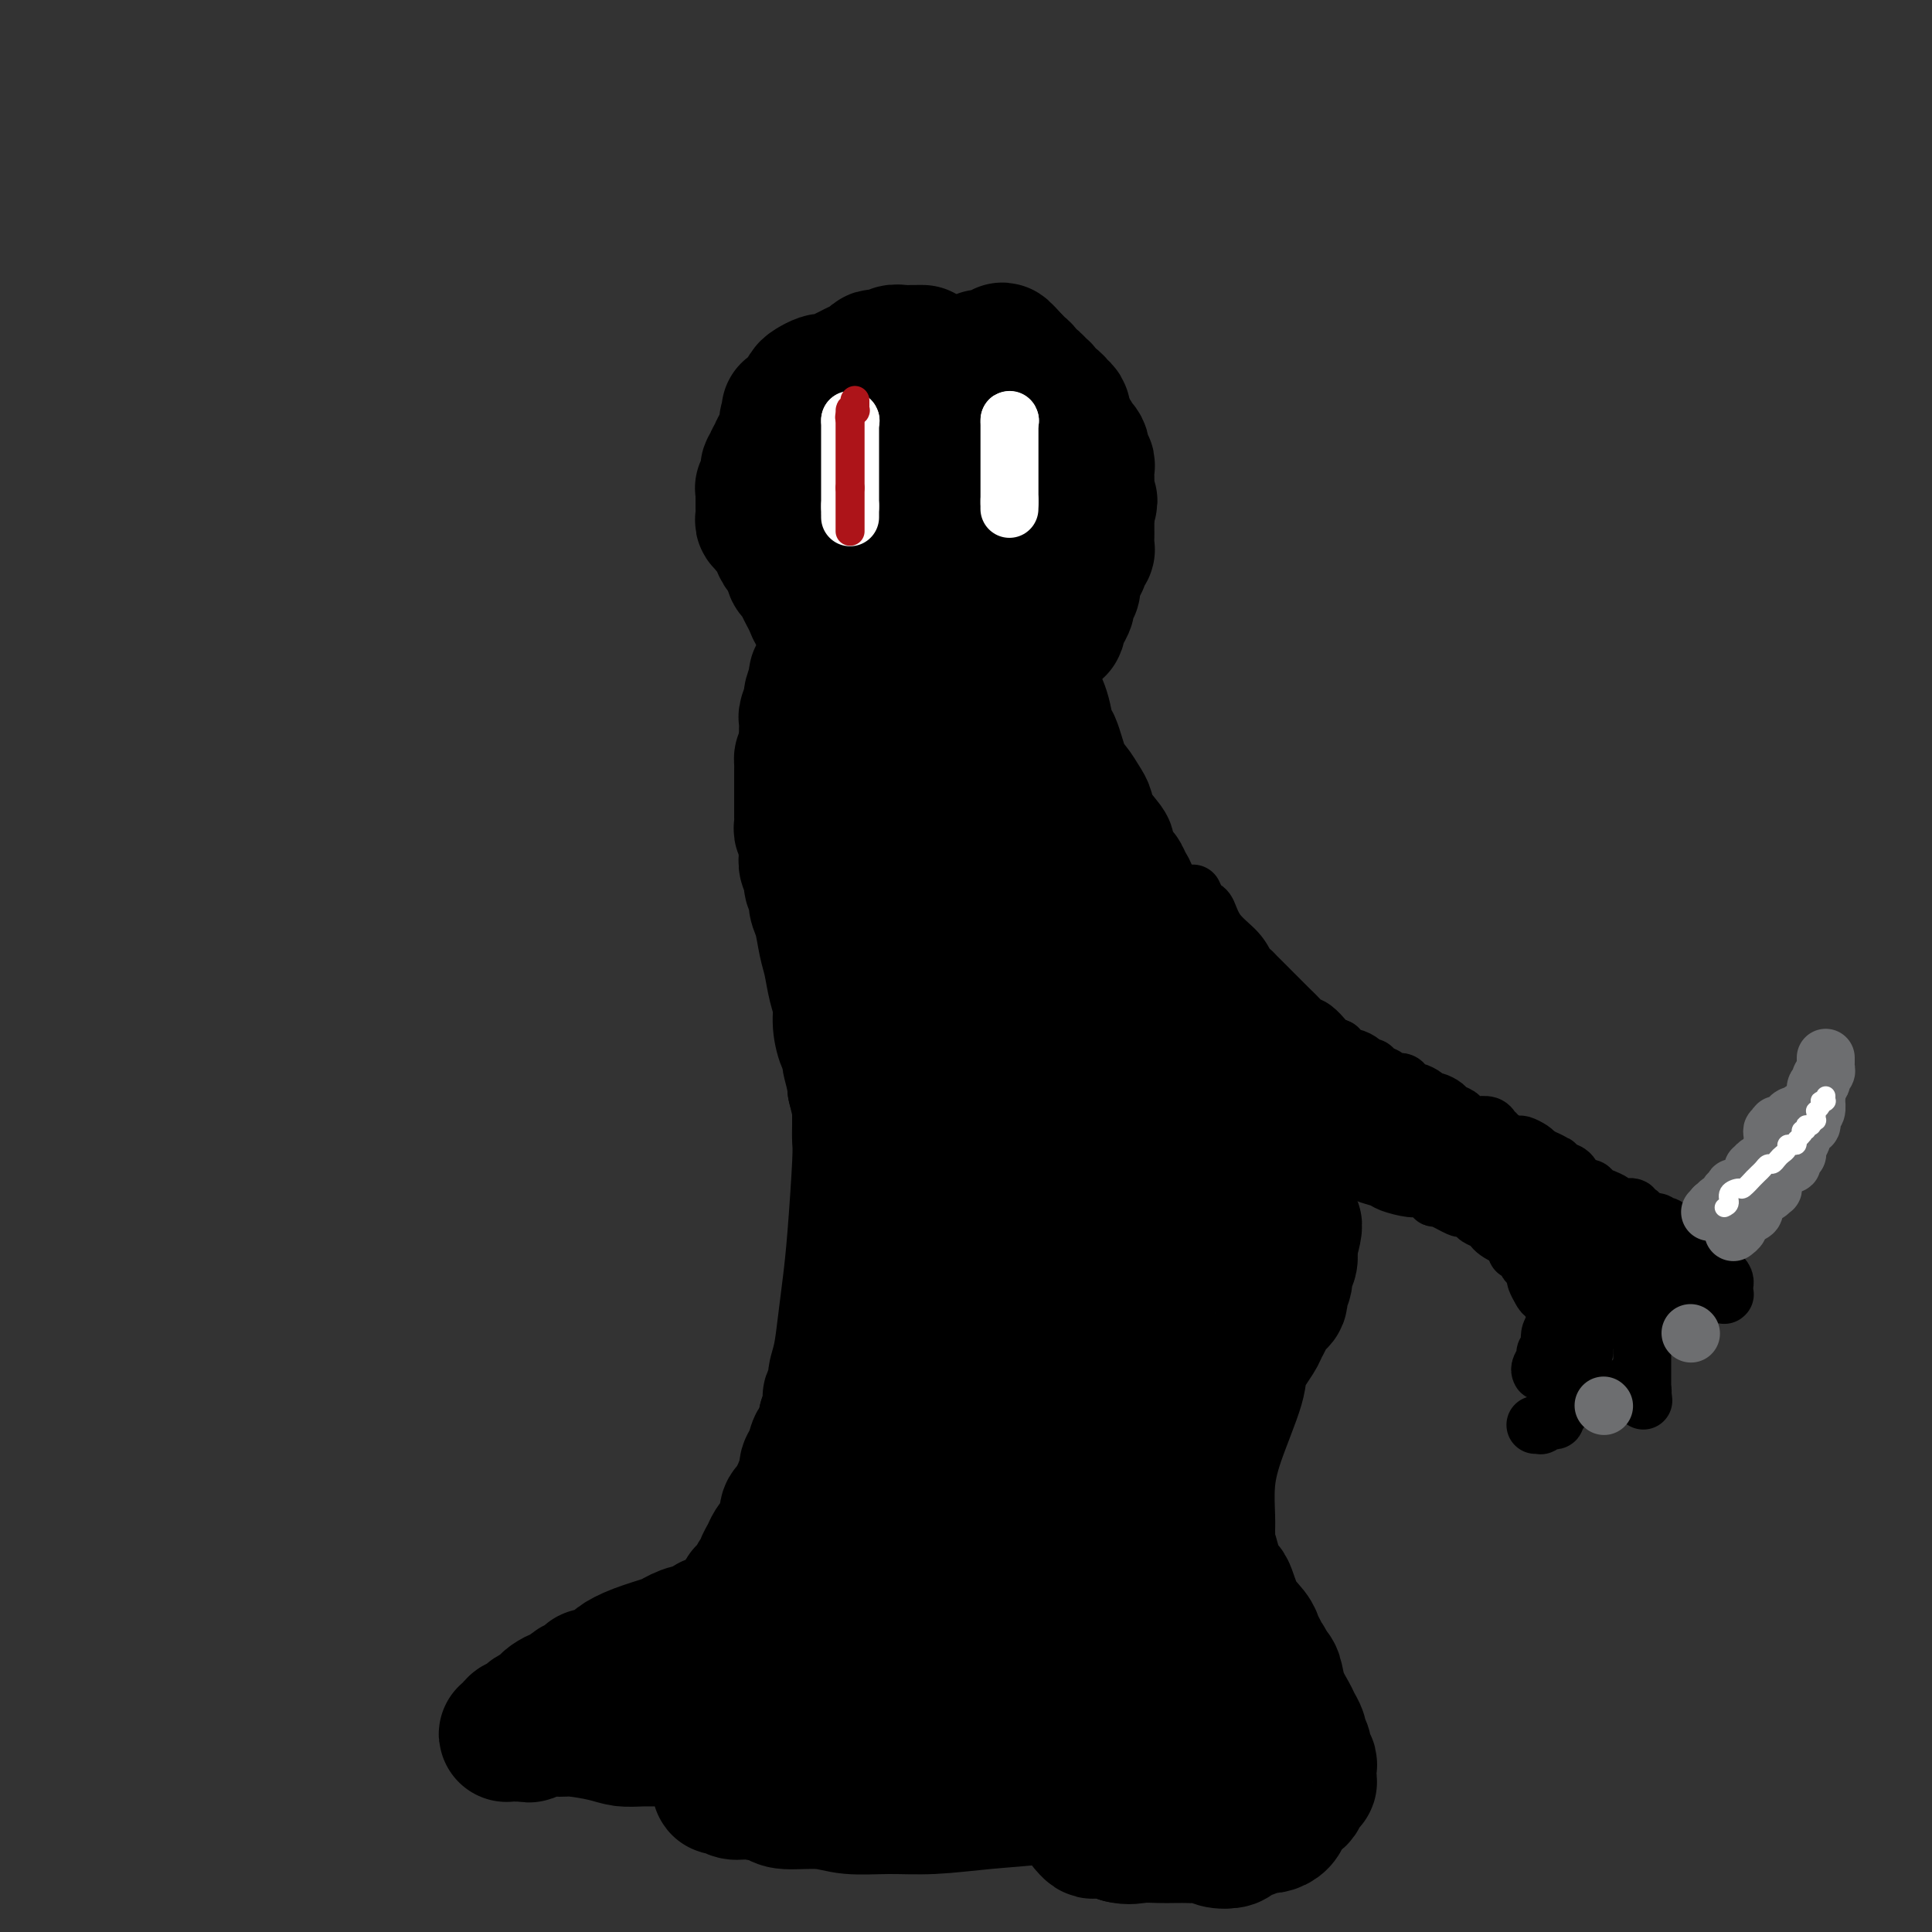 <svg viewBox='0 0 400 400' version='1.1' xmlns='http://www.w3.org/2000/svg' xmlns:xlink='http://www.w3.org/1999/xlink'><rect x="0" y="0" width="400" height="400" fill="#333333" stroke="none"/><g fill='none' stroke='#000000' stroke-width='28' stroke-linecap='round' stroke-linejoin='round'><path d='M191,73c-0.355,0.002 -0.710,0.004 -1,0c-0.290,-0.004 -0.515,-0.015 -1,0c-0.485,0.015 -1.229,0.056 -2,0c-0.771,-0.056 -1.568,-0.208 -2,0c-0.432,0.208 -0.500,0.777 -1,1c-0.500,0.223 -1.432,0.101 -2,0c-0.568,-0.101 -0.771,-0.182 -1,0c-0.229,0.182 -0.485,0.627 -1,1c-0.515,0.373 -1.290,0.675 -2,1c-0.710,0.325 -1.355,0.675 -2,1c-0.645,0.325 -1.290,0.626 -2,1c-0.710,0.374 -1.487,0.821 -2,1c-0.513,0.179 -0.764,0.089 -1,0c-0.236,-0.089 -0.459,-0.179 -1,0c-0.541,0.179 -1.402,0.625 -2,1c-0.598,0.375 -0.933,0.678 -1,1c-0.067,0.322 0.136,0.664 0,1c-0.136,0.336 -0.610,0.668 -1,1c-0.390,0.332 -0.695,0.666 -1,1'/><path d='M165,84c-2.718,1.725 -1.512,1.039 -1,1c0.512,-0.039 0.329,0.571 0,1c-0.329,0.429 -0.805,0.678 -1,1c-0.195,0.322 -0.109,0.716 0,1c0.109,0.284 0.240,0.457 0,1c-0.240,0.543 -0.853,1.455 -1,2c-0.147,0.545 0.172,0.724 0,1c-0.172,0.276 -0.835,0.651 -1,1c-0.165,0.349 0.167,0.673 0,1c-0.167,0.327 -0.833,0.656 -1,1c-0.167,0.344 0.166,0.704 0,1c-0.166,0.296 -0.829,0.527 -1,1c-0.171,0.473 0.150,1.186 0,2c-0.150,0.814 -0.772,1.728 -1,2c-0.228,0.272 -0.061,-0.100 0,0c0.061,0.100 0.016,0.671 0,1c-0.016,0.329 -0.004,0.417 0,1c0.004,0.583 0.000,1.663 0,2c-0.000,0.337 0.004,-0.068 0,0c-0.004,0.068 -0.015,0.611 0,1c0.015,0.389 0.056,0.626 0,1c-0.056,0.374 -0.208,0.887 0,1c0.208,0.113 0.777,-0.175 1,0c0.223,0.175 0.101,0.811 0,1c-0.101,0.189 -0.181,-0.069 0,0c0.181,0.069 0.622,0.466 1,1c0.378,0.534 0.692,1.207 1,2c0.308,0.793 0.608,1.707 1,2c0.392,0.293 0.875,-0.037 1,0c0.125,0.037 -0.107,0.439 0,1c0.107,0.561 0.554,1.280 1,2'/><path d='M164,117c0.879,2.664 0.077,1.325 0,1c-0.077,-0.325 0.571,0.363 1,1c0.429,0.637 0.640,1.222 1,2c0.360,0.778 0.870,1.749 1,2c0.130,0.251 -0.120,-0.217 0,0c0.120,0.217 0.611,1.119 1,2c0.389,0.881 0.678,1.741 1,2c0.322,0.259 0.678,-0.085 1,0c0.322,0.085 0.611,0.597 1,1c0.389,0.403 0.878,0.696 1,1c0.122,0.304 -0.123,0.620 0,1c0.123,0.380 0.613,0.823 1,1c0.387,0.177 0.670,0.086 1,0c0.330,-0.086 0.707,-0.168 1,0c0.293,0.168 0.503,0.585 1,1c0.497,0.415 1.283,0.829 2,1c0.717,0.171 1.365,0.098 2,0c0.635,-0.098 1.255,-0.222 2,0c0.745,0.222 1.613,0.792 2,1c0.387,0.208 0.291,0.056 1,0c0.709,-0.056 2.222,-0.015 3,0c0.778,0.015 0.822,0.004 1,0c0.178,-0.004 0.489,-0.001 1,0c0.511,0.001 1.221,0.000 2,0c0.779,-0.000 1.627,-0.000 2,0c0.373,0.000 0.271,0.000 1,0c0.729,-0.000 2.289,-0.000 3,0c0.711,0.000 0.572,0.000 1,0c0.428,-0.000 1.423,-0.000 2,0c0.577,0.000 0.736,0.000 1,0c0.264,-0.000 0.632,-0.000 1,0'/><path d='M203,134c4.203,0.137 2.211,-0.019 2,0c-0.211,0.019 1.358,0.215 2,0c0.642,-0.215 0.356,-0.841 1,-1c0.644,-0.159 2.219,0.150 3,0c0.781,-0.150 0.769,-0.758 1,-1c0.231,-0.242 0.706,-0.116 1,0c0.294,0.116 0.407,0.223 1,0c0.593,-0.223 1.666,-0.776 2,-1c0.334,-0.224 -0.069,-0.119 0,0c0.069,0.119 0.611,0.252 1,0c0.389,-0.252 0.625,-0.889 1,-1c0.375,-0.111 0.889,0.304 1,0c0.111,-0.304 -0.182,-1.328 0,-2c0.182,-0.672 0.837,-0.992 1,-1c0.163,-0.008 -0.166,0.296 0,0c0.166,-0.296 0.828,-1.191 1,-2c0.172,-0.809 -0.146,-1.531 0,-2c0.146,-0.469 0.756,-0.684 1,-1c0.244,-0.316 0.122,-0.732 0,-1c-0.122,-0.268 -0.244,-0.386 0,-1c0.244,-0.614 0.854,-1.723 1,-2c0.146,-0.277 -0.171,0.278 0,0c0.171,-0.278 0.830,-1.388 1,-2c0.170,-0.612 -0.151,-0.727 0,-1c0.151,-0.273 0.772,-0.703 1,-1c0.228,-0.297 0.061,-0.460 0,-1c-0.061,-0.540 -0.016,-1.457 0,-2c0.016,-0.543 0.004,-0.713 0,-1c-0.004,-0.287 -0.001,-0.693 0,-1c0.001,-0.307 0.000,-0.516 0,-1c-0.000,-0.484 -0.000,-1.242 0,-2'/><path d='M225,106c1.238,-4.048 0.332,-1.669 0,-1c-0.332,0.669 -0.089,-0.374 0,-1c0.089,-0.626 0.025,-0.836 0,-1c-0.025,-0.164 -0.011,-0.281 0,-1c0.011,-0.719 0.018,-2.042 0,-3c-0.018,-0.958 -0.061,-1.553 0,-2c0.061,-0.447 0.227,-0.745 0,-1c-0.227,-0.255 -0.848,-0.467 -1,-1c-0.152,-0.533 0.166,-1.385 0,-2c-0.166,-0.615 -0.814,-0.991 -1,-1c-0.186,-0.009 0.090,0.348 0,0c-0.090,-0.348 -0.546,-1.403 -1,-2c-0.454,-0.597 -0.905,-0.737 -1,-1c-0.095,-0.263 0.167,-0.648 0,-1c-0.167,-0.352 -0.765,-0.672 -1,-1c-0.235,-0.328 -0.109,-0.665 0,-1c0.109,-0.335 0.202,-0.667 0,-1c-0.202,-0.333 -0.698,-0.666 -1,-1c-0.302,-0.334 -0.410,-0.668 -1,-1c-0.590,-0.332 -1.663,-0.663 -2,-1c-0.337,-0.337 0.064,-0.682 0,-1c-0.064,-0.318 -0.591,-0.610 -1,-1c-0.409,-0.390 -0.701,-0.878 -1,-1c-0.299,-0.122 -0.605,0.122 -1,0c-0.395,-0.122 -0.879,-0.610 -1,-1c-0.121,-0.390 0.122,-0.682 0,-1c-0.122,-0.318 -0.610,-0.663 -1,-1c-0.390,-0.337 -0.683,-0.668 -1,-1c-0.317,-0.332 -0.659,-0.666 -1,-1'/><path d='M209,74c-2.495,-2.939 -1.233,-0.787 -1,0c0.233,0.787 -0.563,0.210 -1,0c-0.437,-0.210 -0.516,-0.053 -1,0c-0.484,0.053 -1.372,0.003 -2,0c-0.628,-0.003 -0.994,0.042 -1,0c-0.006,-0.042 0.348,-0.170 0,0c-0.348,0.170 -1.398,0.637 -2,1c-0.602,0.363 -0.757,0.623 -1,1c-0.243,0.377 -0.576,0.871 -1,1c-0.424,0.129 -0.941,-0.106 -1,0c-0.059,0.106 0.339,0.554 0,1c-0.339,0.446 -1.414,0.889 -2,1c-0.586,0.111 -0.682,-0.111 -1,0c-0.318,0.111 -0.858,0.555 -1,1c-0.142,0.445 0.116,0.890 0,1c-0.116,0.110 -0.604,-0.115 -1,0c-0.396,0.115 -0.698,0.569 -1,1c-0.302,0.431 -0.603,0.838 -1,1c-0.397,0.162 -0.890,0.080 -1,0c-0.110,-0.080 0.164,-0.157 0,0c-0.164,0.157 -0.765,0.549 -1,1c-0.235,0.451 -0.105,0.961 0,1c0.105,0.039 0.186,-0.393 0,0c-0.186,0.393 -0.637,1.609 -1,2c-0.363,0.391 -0.637,-0.045 -1,0c-0.363,0.045 -0.815,0.571 -1,1c-0.185,0.429 -0.102,0.761 0,1c0.102,0.239 0.223,0.384 0,1c-0.223,0.616 -0.791,1.704 -1,2c-0.209,0.296 -0.060,-0.201 0,0c0.060,0.201 0.030,1.101 0,2'/><path d='M185,94c-1.548,2.507 -0.419,1.274 0,1c0.419,-0.274 0.126,0.412 0,1c-0.126,0.588 -0.086,1.079 0,2c0.086,0.921 0.220,2.270 0,3c-0.220,0.730 -0.792,0.839 -1,1c-0.208,0.161 -0.052,0.375 0,1c0.052,0.625 0.000,1.660 0,2c-0.000,0.340 0.052,-0.016 0,0c-0.052,0.016 -0.207,0.405 0,1c0.207,0.595 0.776,1.398 1,2c0.224,0.602 0.102,1.005 0,1c-0.102,-0.005 -0.183,-0.418 0,0c0.183,0.418 0.629,1.666 1,2c0.371,0.334 0.666,-0.247 1,0c0.334,0.247 0.708,1.323 1,2c0.292,0.677 0.504,0.956 1,1c0.496,0.044 1.277,-0.146 2,0c0.723,0.146 1.388,0.627 3,1c1.612,0.373 4.171,0.637 6,1c1.829,0.363 2.927,0.826 4,1c1.073,0.174 2.120,0.058 3,0c0.880,-0.058 1.591,-0.058 2,0c0.409,0.058 0.514,0.175 1,0c0.486,-0.175 1.353,-0.642 2,-1c0.647,-0.358 1.072,-0.608 2,-1c0.928,-0.392 2.357,-0.927 3,-1c0.643,-0.073 0.501,0.315 1,0c0.499,-0.315 1.639,-1.332 2,-2c0.361,-0.668 -0.057,-0.988 0,-1c0.057,-0.012 0.588,0.282 1,0c0.412,-0.282 0.706,-1.141 1,-2'/><path d='M222,109c1.860,-1.128 0.508,0.053 0,0c-0.508,-0.053 -0.174,-1.339 0,-2c0.174,-0.661 0.188,-0.698 0,-1c-0.188,-0.302 -0.579,-0.868 -1,-1c-0.421,-0.132 -0.872,0.171 -1,0c-0.128,-0.171 0.068,-0.815 0,-1c-0.068,-0.185 -0.398,0.090 -1,0c-0.602,-0.090 -1.475,-0.545 -2,-1c-0.525,-0.455 -0.700,-0.910 -1,-1c-0.300,-0.090 -0.723,0.186 -1,0c-0.277,-0.186 -0.407,-0.834 -1,-1c-0.593,-0.166 -1.650,0.151 -2,0c-0.350,-0.151 0.007,-0.769 0,-1c-0.007,-0.231 -0.379,-0.076 -1,0c-0.621,0.076 -1.490,0.072 -2,0c-0.510,-0.072 -0.662,-0.212 -1,0c-0.338,0.212 -0.861,0.775 -1,1c-0.139,0.225 0.107,0.113 0,0c-0.107,-0.113 -0.567,-0.225 -1,0c-0.433,0.225 -0.838,0.789 -1,1c-0.162,0.211 -0.082,0.071 0,0c0.082,-0.071 0.166,-0.071 0,0c-0.166,0.071 -0.580,0.215 -1,0c-0.420,-0.215 -0.844,-0.789 -1,-1c-0.156,-0.211 -0.045,-0.060 0,0c0.045,0.060 0.022,0.030 0,0'/><path d='M170,140c-0.455,-0.024 -0.910,-0.048 -1,0c-0.090,0.048 0.186,0.169 0,1c-0.186,0.831 -0.835,2.372 -1,3c-0.165,0.628 0.152,0.342 0,1c-0.152,0.658 -0.773,2.259 -1,3c-0.227,0.741 -0.061,0.621 0,1c0.061,0.379 0.016,1.256 0,2c-0.016,0.744 -0.005,1.355 0,2c0.005,0.645 0.002,1.322 0,2'/><path d='M167,155c-0.691,2.737 -0.917,2.079 -1,2c-0.083,-0.079 -0.022,0.420 0,1c0.022,0.580 0.006,1.240 0,2c-0.006,0.760 -0.002,1.621 0,2c0.002,0.379 0.001,0.277 0,1c-0.001,0.723 -0.001,2.273 0,3c0.001,0.727 0.004,0.633 0,1c-0.004,0.367 -0.015,1.197 0,2c0.015,0.803 0.057,1.580 0,2c-0.057,0.420 -0.212,0.483 0,1c0.212,0.517 0.793,1.489 1,2c0.207,0.511 0.040,0.559 0,1c-0.040,0.441 0.046,1.273 0,2c-0.046,0.727 -0.223,1.349 0,2c0.223,0.651 0.847,1.330 1,2c0.153,0.670 -0.166,1.330 0,2c0.166,0.670 0.818,1.349 1,2c0.182,0.651 -0.106,1.272 0,2c0.106,0.728 0.607,1.562 1,3c0.393,1.438 0.679,3.478 1,5c0.321,1.522 0.677,2.524 1,4c0.323,1.476 0.612,3.427 1,5c0.388,1.573 0.875,2.769 1,4c0.125,1.231 -0.111,2.498 0,4c0.111,1.502 0.569,3.240 1,4c0.431,0.760 0.834,0.544 1,1c0.166,0.456 0.096,1.586 0,2c-0.096,0.414 -0.218,0.111 0,1c0.218,0.889 0.777,2.968 1,4c0.223,1.032 0.112,1.016 0,1'/><path d='M177,225c1.928,8.306 1.249,2.569 1,1c-0.249,-1.569 -0.067,1.028 0,2c0.067,0.972 0.018,0.317 0,0c-0.018,-0.317 -0.005,-0.296 0,0c0.005,0.296 0.001,0.868 0,1c-0.001,0.132 -0.000,-0.175 0,0c0.000,0.175 0.000,0.832 0,1c-0.000,0.168 -0.000,-0.152 0,0c0.000,0.152 0.000,0.778 0,1c-0.000,0.222 -0.000,0.041 0,0c0.000,-0.041 0.001,0.058 0,0c-0.001,-0.058 -0.003,-0.272 0,0c0.003,0.272 0.012,1.031 0,2c-0.012,0.969 -0.045,2.147 0,3c0.045,0.853 0.167,1.382 0,5c-0.167,3.618 -0.623,10.324 -1,15c-0.377,4.676 -0.674,7.321 -1,10c-0.326,2.679 -0.679,5.390 -1,8c-0.321,2.610 -0.608,5.117 -1,7c-0.392,1.883 -0.889,3.142 -1,4c-0.111,0.858 0.164,1.316 0,2c-0.164,0.684 -0.766,1.596 -1,2c-0.234,0.404 -0.102,0.301 0,1c0.102,0.699 0.172,2.200 0,3c-0.172,0.800 -0.586,0.900 -1,1'/><path d='M171,294c-0.881,5.928 -0.082,1.747 0,1c0.082,-0.747 -0.551,1.940 -1,3c-0.449,1.060 -0.713,0.495 -1,1c-0.287,0.505 -0.598,2.081 -1,3c-0.402,0.919 -0.895,1.180 -1,2c-0.105,0.820 0.179,2.199 0,3c-0.179,0.801 -0.822,1.026 -1,1c-0.178,-0.026 0.110,-0.301 0,0c-0.110,0.301 -0.617,1.179 -1,2c-0.383,0.821 -0.641,1.586 -1,2c-0.359,0.414 -0.817,0.478 -1,1c-0.183,0.522 -0.091,1.501 0,2c0.091,0.499 0.179,0.518 0,1c-0.179,0.482 -0.626,1.428 -1,2c-0.374,0.572 -0.674,0.769 -1,1c-0.326,0.231 -0.678,0.495 -1,1c-0.322,0.505 -0.612,1.252 -1,2c-0.388,0.748 -0.872,1.496 -1,2c-0.128,0.504 0.101,0.764 0,1c-0.101,0.236 -0.533,0.448 -1,1c-0.467,0.552 -0.969,1.443 -1,2c-0.031,0.557 0.410,0.779 0,1c-0.410,0.221 -1.672,0.440 -2,1c-0.328,0.560 0.277,1.460 0,2c-0.277,0.540 -1.436,0.718 -2,1c-0.564,0.282 -0.531,0.667 -1,1c-0.469,0.333 -1.438,0.614 -2,1c-0.562,0.386 -0.718,0.877 -1,1c-0.282,0.123 -0.691,-0.121 -1,0c-0.309,0.121 -0.517,0.606 -1,1c-0.483,0.394 -1.242,0.697 -2,1'/><path d='M144,338c-2.221,1.960 -0.774,0.360 -1,0c-0.226,-0.360 -2.126,0.519 -3,1c-0.874,0.481 -0.723,0.562 -2,1c-1.277,0.438 -3.981,1.232 -6,2c-2.019,0.768 -3.353,1.512 -4,2c-0.647,0.488 -0.606,0.722 -1,1c-0.394,0.278 -1.223,0.599 -2,1c-0.777,0.401 -1.504,0.881 -2,1c-0.496,0.119 -0.763,-0.122 -1,0c-0.237,0.122 -0.444,0.606 -1,1c-0.556,0.394 -1.462,0.697 -2,1c-0.538,0.303 -0.708,0.606 -1,1c-0.292,0.394 -0.707,0.879 -1,1c-0.293,0.121 -0.463,-0.123 -1,0c-0.537,0.123 -1.440,0.611 -2,1c-0.560,0.389 -0.776,0.677 -1,1c-0.224,0.323 -0.455,0.679 -1,1c-0.545,0.321 -1.403,0.607 -2,1c-0.597,0.393 -0.933,0.893 -1,1c-0.067,0.107 0.136,-0.178 0,0c-0.136,0.178 -0.612,0.818 -1,1c-0.388,0.182 -0.689,-0.095 -1,0c-0.311,0.095 -0.631,0.561 -1,1c-0.369,0.439 -0.787,0.850 -1,1c-0.213,0.150 -0.222,0.040 0,0c0.222,-0.040 0.675,-0.011 1,0c0.325,0.011 0.521,0.003 1,0c0.479,-0.003 1.239,-0.002 2,0'/><path d='M109,359c0.550,0.216 0.426,0.257 1,0c0.574,-0.257 1.847,-0.811 3,-1c1.153,-0.189 2.186,-0.012 3,0c0.814,0.012 1.410,-0.140 3,0c1.590,0.140 4.175,0.573 6,1c1.825,0.427 2.889,0.848 4,1c1.111,0.152 2.268,0.037 4,0c1.732,-0.037 4.037,0.006 6,0c1.963,-0.006 3.582,-0.061 6,0c2.418,0.061 5.633,0.237 7,0c1.367,-0.237 0.885,-0.889 2,-1c1.115,-0.111 3.825,0.317 7,0c3.175,-0.317 6.814,-1.380 10,-2c3.186,-0.620 5.917,-0.797 8,-1c2.083,-0.203 3.517,-0.433 6,-1c2.483,-0.567 6.016,-1.472 8,-2c1.984,-0.528 2.419,-0.681 4,-1c1.581,-0.319 4.308,-0.804 6,-1c1.692,-0.196 2.348,-0.101 3,0c0.652,0.101 1.298,0.209 2,0c0.702,-0.209 1.458,-0.736 2,-1c0.542,-0.264 0.871,-0.264 1,0c0.129,0.264 0.060,0.792 0,1c-0.060,0.208 -0.111,0.097 0,0c0.111,-0.097 0.384,-0.181 0,0c-0.384,0.181 -1.426,0.626 -2,1c-0.574,0.374 -0.680,0.678 -1,1c-0.320,0.322 -0.855,0.664 -2,1c-1.145,0.336 -2.898,0.668 -5,1c-2.102,0.332 -4.551,0.666 -7,1'/><path d='M194,356c-3.857,1.106 -5.501,0.870 -7,1c-1.499,0.130 -2.853,0.626 -4,1c-1.147,0.374 -2.086,0.626 -3,1c-0.914,0.374 -1.801,0.870 -3,1c-1.199,0.130 -2.709,-0.106 -4,0c-1.291,0.106 -2.361,0.553 -3,1c-0.639,0.447 -0.845,0.892 -2,1c-1.155,0.108 -3.257,-0.122 -4,0c-0.743,0.122 -0.126,0.596 -1,1c-0.874,0.404 -3.239,0.739 -5,1c-1.761,0.261 -2.917,0.448 -4,1c-1.083,0.552 -2.094,1.469 -3,2c-0.906,0.531 -1.707,0.677 -2,1c-0.293,0.323 -0.079,0.823 0,1c0.079,0.177 0.023,0.032 0,0c-0.023,-0.032 -0.015,0.048 0,0c0.015,-0.048 0.035,-0.224 0,0c-0.035,0.224 -0.125,0.847 0,1c0.125,0.153 0.466,-0.165 1,0c0.534,0.165 1.261,0.814 2,1c0.739,0.186 1.489,-0.090 3,0c1.511,0.090 3.783,0.546 5,1c1.217,0.454 1.377,0.907 3,1c1.623,0.093 4.708,-0.174 7,0c2.292,0.174 3.792,0.790 6,1c2.208,0.210 5.124,0.014 8,0c2.876,-0.014 5.713,0.154 9,0c3.287,-0.154 7.025,-0.629 11,-1c3.975,-0.371 8.185,-0.638 11,-1c2.815,-0.362 4.233,-0.818 5,-1c0.767,-0.182 0.884,-0.091 1,0'/><path d='M221,371c7.745,-0.642 4.606,-0.745 4,-1c-0.606,-0.255 1.320,-0.660 3,-1c1.680,-0.340 3.114,-0.613 4,-1c0.886,-0.387 1.225,-0.888 2,-1c0.775,-0.112 1.988,0.166 3,0c1.012,-0.166 1.825,-0.776 2,-1c0.175,-0.224 -0.288,-0.061 0,0c0.288,0.061 1.328,0.019 2,0c0.672,-0.019 0.976,-0.017 1,0c0.024,0.017 -0.230,0.047 0,0c0.230,-0.047 0.946,-0.172 1,0c0.054,0.172 -0.555,0.640 -1,1c-0.445,0.360 -0.727,0.612 -1,1c-0.273,0.388 -0.538,0.911 -1,1c-0.462,0.089 -1.121,-0.255 -2,0c-0.879,0.255 -1.977,1.111 -3,2c-1.023,0.889 -1.972,1.811 -3,2c-1.028,0.189 -2.136,-0.357 -3,0c-0.864,0.357 -1.485,1.615 -2,2c-0.515,0.385 -0.922,-0.103 -1,0c-0.078,0.103 0.175,0.798 0,1c-0.175,0.202 -0.779,-0.089 -1,0c-0.221,0.089 -0.060,0.559 0,1c0.060,0.441 0.019,0.854 0,1c-0.019,0.146 -0.017,0.025 0,0c0.017,-0.025 0.048,0.045 0,0c-0.048,-0.045 -0.176,-0.205 0,0c0.176,0.205 0.655,0.777 1,1c0.345,0.223 0.554,0.099 1,0c0.446,-0.099 1.127,-0.171 2,0c0.873,0.171 1.936,0.586 3,1'/><path d='M232,380c1.782,0.464 2.738,0.125 4,0c1.262,-0.125 2.832,-0.034 4,0c1.168,0.034 1.936,0.013 3,0c1.064,-0.013 2.426,-0.017 3,0c0.574,0.017 0.362,0.054 1,0c0.638,-0.054 2.128,-0.199 3,0c0.872,0.199 1.128,0.743 2,1c0.872,0.257 2.362,0.226 3,0c0.638,-0.226 0.425,-0.648 1,-1c0.575,-0.352 1.936,-0.632 3,-1c1.064,-0.368 1.829,-0.822 2,-1c0.171,-0.178 -0.254,-0.079 0,0c0.254,0.079 1.185,0.140 2,0c0.815,-0.140 1.513,-0.480 2,-1c0.487,-0.520 0.761,-1.221 1,-2c0.239,-0.779 0.442,-1.636 1,-2c0.558,-0.364 1.470,-0.234 2,-1c0.530,-0.766 0.679,-2.429 1,-3c0.321,-0.571 0.814,-0.050 1,0c0.186,0.050 0.065,-0.370 0,-1c-0.065,-0.630 -0.074,-1.468 0,-2c0.074,-0.532 0.231,-0.757 0,-1c-0.231,-0.243 -0.850,-0.502 -1,-1c-0.150,-0.498 0.168,-1.234 0,-2c-0.168,-0.766 -0.822,-1.561 -1,-2c-0.178,-0.439 0.121,-0.520 0,-1c-0.121,-0.480 -0.662,-1.358 -1,-2c-0.338,-0.642 -0.472,-1.048 -1,-2c-0.528,-0.952 -1.450,-2.449 -2,-4c-0.550,-1.551 -0.729,-3.158 -1,-4c-0.271,-0.842 -0.636,-0.921 -1,-1'/><path d='M263,346c-1.418,-3.452 -0.964,-2.084 -1,-2c-0.036,0.084 -0.563,-1.118 -1,-2c-0.437,-0.882 -0.786,-1.446 -1,-2c-0.214,-0.554 -0.295,-1.100 -1,-2c-0.705,-0.900 -2.035,-2.154 -3,-4c-0.965,-1.846 -1.564,-4.285 -2,-5c-0.436,-0.715 -0.709,0.295 -1,0c-0.291,-0.295 -0.600,-1.895 -1,-3c-0.400,-1.105 -0.892,-1.713 -1,-2c-0.108,-0.287 0.167,-0.251 0,-1c-0.167,-0.749 -0.778,-2.284 -1,-3c-0.222,-0.716 -0.056,-0.615 0,-1c0.056,-0.385 0.002,-1.258 0,-2c-0.002,-0.742 0.049,-1.354 0,-3c-0.049,-1.646 -0.199,-4.325 0,-7c0.199,-2.675 0.746,-5.346 2,-9c1.254,-3.654 3.216,-8.293 4,-11c0.784,-2.707 0.390,-3.484 1,-5c0.610,-1.516 2.222,-3.772 3,-5c0.778,-1.228 0.720,-1.428 1,-2c0.280,-0.572 0.898,-1.515 1,-2c0.102,-0.485 -0.314,-0.510 0,-1c0.314,-0.490 1.356,-1.444 2,-2c0.644,-0.556 0.890,-0.715 1,-1c0.110,-0.285 0.086,-0.695 0,-1c-0.086,-0.305 -0.233,-0.505 0,-1c0.233,-0.495 0.847,-1.285 1,-2c0.153,-0.715 -0.155,-1.357 0,-2c0.155,-0.643 0.772,-1.289 1,-2c0.228,-0.711 0.065,-1.489 0,-2c-0.065,-0.511 -0.033,-0.756 0,-1'/><path d='M267,258c2.387,-7.977 -0.144,-3.418 -1,-2c-0.856,1.418 -0.037,-0.305 0,-1c0.037,-0.695 -0.710,-0.361 -1,-1c-0.290,-0.639 -0.124,-2.250 0,-3c0.124,-0.750 0.206,-0.637 0,-1c-0.206,-0.363 -0.699,-1.200 -1,-2c-0.301,-0.800 -0.408,-1.564 -1,-2c-0.592,-0.436 -1.668,-0.545 -2,-1c-0.332,-0.455 0.079,-1.255 0,-2c-0.079,-0.745 -0.647,-1.434 -1,-2c-0.353,-0.566 -0.490,-1.010 -1,-2c-0.510,-0.990 -1.393,-2.524 -2,-4c-0.607,-1.476 -0.937,-2.892 -1,-4c-0.063,-1.108 0.140,-1.909 0,-3c-0.140,-1.091 -0.621,-2.472 -1,-3c-0.379,-0.528 -0.654,-0.203 -1,-1c-0.346,-0.797 -0.764,-2.715 -1,-4c-0.236,-1.285 -0.289,-1.937 -1,-3c-0.711,-1.063 -2.078,-2.535 -3,-4c-0.922,-1.465 -1.399,-2.922 -2,-4c-0.601,-1.078 -1.327,-1.778 -2,-3c-0.673,-1.222 -1.295,-2.965 -2,-4c-0.705,-1.035 -1.494,-1.362 -2,-2c-0.506,-0.638 -0.728,-1.586 -1,-2c-0.272,-0.414 -0.595,-0.293 -1,-1c-0.405,-0.707 -0.892,-2.241 -1,-3c-0.108,-0.759 0.163,-0.743 0,-1c-0.163,-0.257 -0.761,-0.788 -1,-1c-0.239,-0.212 -0.120,-0.106 0,0'/><path d='M237,192c-0.342,-0.349 -0.683,-0.698 -1,-1c-0.317,-0.302 -0.609,-0.556 -1,-1c-0.391,-0.444 -0.882,-1.076 -1,-2c-0.118,-0.924 0.136,-2.140 0,-3c-0.136,-0.860 -0.660,-1.366 -1,-2c-0.340,-0.634 -0.494,-1.398 -1,-2c-0.506,-0.602 -1.365,-1.043 -2,-2c-0.635,-0.957 -1.048,-2.429 -1,-3c0.048,-0.571 0.557,-0.240 0,-1c-0.557,-0.760 -2.179,-2.612 -3,-4c-0.821,-1.388 -0.839,-2.314 -1,-3c-0.161,-0.686 -0.463,-1.132 -1,-2c-0.537,-0.868 -1.309,-2.156 -2,-3c-0.691,-0.844 -1.301,-1.242 -2,-3c-0.699,-1.758 -1.486,-4.875 -2,-6c-0.514,-1.125 -0.756,-0.258 -1,-1c-0.244,-0.742 -0.489,-3.094 -1,-5c-0.511,-1.906 -1.289,-3.367 -2,-5c-0.711,-1.633 -1.356,-3.438 -2,-5c-0.644,-1.562 -1.289,-2.882 -2,-4c-0.711,-1.118 -1.489,-2.034 -2,-3c-0.511,-0.966 -0.756,-1.983 -1,-3'/><path d='M207,128c-4.580,-9.841 -1.031,-2.445 0,0c1.031,2.445 -0.455,-0.061 -1,-1c-0.545,-0.939 -0.150,-0.311 0,0c0.150,0.311 0.054,0.304 0,0c-0.054,-0.304 -0.067,-0.905 0,-1c0.067,-0.095 0.214,0.315 0,0c-0.214,-0.315 -0.788,-1.354 -1,-2c-0.212,-0.646 -0.060,-0.899 0,-1c0.060,-0.101 0.030,-0.051 0,0'/><path d='M183,137c0.339,1.361 0.679,2.722 1,5c0.321,2.278 0.625,5.471 1,9c0.375,3.529 0.823,7.392 1,10c0.177,2.608 0.085,3.961 0,5c-0.085,1.039 -0.163,1.763 0,5c0.163,3.237 0.568,8.987 1,12c0.432,3.013 0.892,3.289 1,6c0.108,2.711 -0.135,7.855 0,11c0.135,3.145 0.648,4.289 1,6c0.352,1.711 0.542,3.990 1,7c0.458,3.010 1.184,6.752 2,11c0.816,4.248 1.721,9.002 2,13c0.279,3.998 -0.069,7.239 0,9c0.069,1.761 0.554,2.041 1,4c0.446,1.959 0.851,5.597 1,8c0.149,2.403 0.040,3.570 0,5c-0.040,1.430 -0.011,3.123 0,5c0.011,1.877 0.006,3.939 0,6'/><path d='M196,274c2.011,22.235 0.539,9.323 0,5c-0.539,-4.323 -0.143,-0.055 0,2c0.143,2.055 0.035,1.898 0,2c-0.035,0.102 0.005,0.462 0,1c-0.005,0.538 -0.053,1.253 0,2c0.053,0.747 0.207,1.525 0,2c-0.207,0.475 -0.773,0.648 -1,1c-0.227,0.352 -0.113,0.883 0,1c0.113,0.117 0.226,-0.179 0,0c-0.226,0.179 -0.792,0.833 -1,1c-0.208,0.167 -0.060,-0.151 0,0c0.060,0.151 0.030,0.773 0,1c-0.030,0.227 -0.061,0.061 0,0c0.061,-0.061 0.213,-0.016 0,0c-0.213,0.016 -0.792,0.004 -1,0c-0.208,-0.004 -0.046,-0.001 0,0c0.046,0.001 -0.025,0.000 0,0c0.025,-0.000 0.146,-0.000 0,0c-0.146,0.000 -0.560,0.000 -1,0c-0.440,-0.000 -0.906,-0.000 -1,0c-0.094,0.000 0.185,0.000 0,0c-0.185,-0.000 -0.834,-0.000 -1,0c-0.166,0.000 0.152,0.000 0,0c-0.152,-0.000 -0.773,-0.000 -1,0c-0.227,0.000 -0.061,0.000 0,0c0.061,-0.000 0.016,-0.000 0,0c-0.016,0.000 -0.004,0.000 0,0c0.004,-0.000 0.001,-0.000 0,0c-0.001,0.000 -0.000,0.000 0,0c0.000,-0.000 0.000,-0.000 0,0'/><path d='M189,292c-0.996,0.016 -0.985,0.057 -1,0c-0.015,-0.057 -0.057,-0.211 0,0c0.057,0.211 0.212,0.789 0,1c-0.212,0.211 -0.793,0.057 -1,0c-0.207,-0.057 -0.042,-0.015 0,0c0.042,0.015 -0.040,0.004 0,0c0.040,-0.004 0.203,-0.001 0,0c-0.203,0.001 -0.773,0.000 -1,0c-0.227,-0.000 -0.112,-0.000 0,0c0.112,0.000 0.222,0.000 0,0c-0.222,-0.000 -0.776,-0.000 -1,0c-0.224,0.000 -0.117,0.002 0,0c0.117,-0.002 0.244,-0.007 0,0c-0.244,0.007 -0.861,0.025 -1,0c-0.139,-0.025 0.199,-0.094 0,0c-0.199,0.094 -0.936,0.351 -1,0c-0.064,-0.351 0.544,-1.311 0,0c-0.544,1.311 -2.239,4.891 -3,7c-0.761,2.109 -0.586,2.747 -1,5c-0.414,2.253 -1.417,6.123 -2,9c-0.583,2.877 -0.748,4.763 -1,7c-0.252,2.237 -0.593,4.827 -1,7c-0.407,2.173 -0.880,3.930 -1,5c-0.120,1.070 0.111,1.452 0,2c-0.111,0.548 -0.566,1.260 -1,2c-0.434,0.740 -0.848,1.507 -1,2c-0.152,0.493 -0.044,0.712 0,1c0.044,0.288 0.022,0.644 0,1'/><path d='M172,341c-1.238,6.587 -0.332,2.553 0,1c0.332,-1.553 0.089,-0.625 0,0c-0.089,0.625 -0.024,0.948 0,1c0.024,0.052 0.008,-0.167 0,0c-0.008,0.167 -0.009,0.721 0,1c0.009,0.279 0.028,0.282 0,0c-0.028,-0.282 -0.103,-0.849 0,-1c0.103,-0.151 0.383,0.114 1,0c0.617,-0.114 1.570,-0.609 2,-1c0.430,-0.391 0.337,-0.680 1,-1c0.663,-0.320 2.083,-0.673 3,-1c0.917,-0.327 1.331,-0.628 2,-1c0.669,-0.372 1.593,-0.817 2,-1c0.407,-0.183 0.296,-0.106 1,0c0.704,0.106 2.223,0.240 3,0c0.777,-0.240 0.813,-0.853 1,-1c0.187,-0.147 0.524,0.171 1,0c0.476,-0.171 1.092,-0.830 2,-1c0.908,-0.170 2.107,0.148 3,0c0.893,-0.148 1.479,-0.761 2,-1c0.521,-0.239 0.977,-0.103 2,0c1.023,0.103 2.615,0.172 5,0c2.385,-0.172 5.565,-0.585 8,-1c2.435,-0.415 4.124,-0.833 6,-1c1.876,-0.167 3.938,-0.084 6,0'/><path d='M223,333c5.635,-0.464 3.721,-0.125 4,0c0.279,0.125 2.751,0.037 4,0c1.249,-0.037 1.276,-0.024 2,0c0.724,0.024 2.145,0.059 3,0c0.855,-0.059 1.142,-0.212 2,0c0.858,0.212 2.285,0.788 3,1c0.715,0.212 0.717,0.060 1,0c0.283,-0.060 0.846,-0.027 1,0c0.154,0.027 -0.102,0.048 0,0c0.102,-0.048 0.563,-0.167 1,0c0.437,0.167 0.849,0.618 1,1c0.151,0.382 0.041,0.694 0,1c-0.041,0.306 -0.011,0.607 0,1c0.011,0.393 0.004,0.879 0,1c-0.004,0.121 -0.004,-0.122 0,0c0.004,0.122 0.011,0.610 0,1c-0.011,0.390 -0.041,0.682 0,1c0.041,0.318 0.152,0.662 0,1c-0.152,0.338 -0.567,0.669 -1,1c-0.433,0.331 -0.885,0.662 -1,1c-0.115,0.338 0.106,0.683 0,1c-0.106,0.317 -0.540,0.607 -1,1c-0.460,0.393 -0.946,0.889 -1,1c-0.054,0.111 0.322,-0.163 0,0c-0.322,0.163 -1.344,0.762 -2,1c-0.656,0.238 -0.947,0.116 -1,0c-0.053,-0.116 0.130,-0.227 0,0c-0.130,0.227 -0.573,0.792 -1,1c-0.427,0.208 -0.836,0.059 -1,0c-0.164,-0.059 -0.082,-0.030 0,0'/><path d='M236,348c-1.620,1.236 -1.170,0.328 -1,0c0.170,-0.328 0.059,-0.074 0,0c-0.059,0.074 -0.068,-0.033 0,0c0.068,0.033 0.212,0.206 0,0c-0.212,-0.206 -0.779,-0.791 -1,-1c-0.221,-0.209 -0.097,-0.041 0,0c0.097,0.041 0.168,-0.045 0,0c-0.168,0.045 -0.574,0.219 -1,0c-0.426,-0.219 -0.870,-0.832 -1,-1c-0.130,-0.168 0.054,0.110 0,0c-0.054,-0.110 -0.348,-0.607 -1,-1c-0.652,-0.393 -1.663,-0.682 -2,-1c-0.337,-0.318 -0.002,-0.664 0,-1c0.002,-0.336 -0.331,-0.662 -1,-1c-0.669,-0.338 -1.674,-0.687 -2,-1c-0.326,-0.313 0.028,-0.588 0,-1c-0.028,-0.412 -0.437,-0.961 -1,-2c-0.563,-1.039 -1.279,-2.569 -2,-5c-0.721,-2.431 -1.447,-5.763 -2,-10c-0.553,-4.237 -0.932,-9.377 -1,-14c-0.068,-4.623 0.174,-8.727 0,-11c-0.174,-2.273 -0.765,-2.715 -1,-4c-0.235,-1.285 -0.116,-3.412 0,-4c0.116,-0.588 0.227,0.362 0,0c-0.227,-0.362 -0.792,-2.037 -1,-3c-0.208,-0.963 -0.059,-1.215 0,-2c0.059,-0.785 0.030,-2.103 0,-3c-0.030,-0.897 -0.060,-1.375 0,-2c0.060,-0.625 0.208,-1.399 0,-2c-0.208,-0.601 -0.774,-1.029 -1,-2c-0.226,-0.971 -0.113,-2.486 0,-4'/><path d='M217,272c-1.156,-9.764 -1.046,-3.674 -1,-2c0.046,1.674 0.027,-1.069 0,-2c-0.027,-0.931 -0.061,-0.050 0,0c0.061,0.050 0.219,-0.730 0,-1c-0.219,-0.270 -0.815,-0.030 -1,0c-0.185,0.030 0.042,-0.152 0,0c-0.042,0.152 -0.353,0.637 -1,1c-0.647,0.363 -1.631,0.605 -2,1c-0.369,0.395 -0.123,0.944 -1,3c-0.877,2.056 -2.876,5.618 -4,9c-1.124,3.382 -1.373,6.584 -2,9c-0.627,2.416 -1.631,4.046 -2,6c-0.369,1.954 -0.102,4.232 0,7c0.102,2.768 0.038,6.026 0,8c-0.038,1.974 -0.049,2.665 0,4c0.049,1.335 0.158,3.314 0,5c-0.158,1.686 -0.582,3.079 -1,4c-0.418,0.921 -0.830,1.370 -1,2c-0.170,0.630 -0.099,1.441 0,2c0.099,0.559 0.227,0.868 0,1c-0.227,0.132 -0.808,0.089 -1,0c-0.192,-0.089 0.005,-0.225 0,0c-0.005,0.225 -0.211,0.809 0,1c0.211,0.191 0.838,-0.012 1,0c0.162,0.012 -0.143,0.238 0,0c0.143,-0.238 0.733,-0.940 1,-1c0.267,-0.060 0.210,0.523 1,0c0.790,-0.523 2.428,-2.150 4,-4c1.572,-1.850 3.077,-3.921 4,-6c0.923,-2.079 1.264,-4.165 2,-6c0.736,-1.835 1.868,-3.417 3,-5'/><path d='M216,308c2.060,-3.355 2.709,-3.241 3,-4c0.291,-0.759 0.224,-2.390 1,-4c0.776,-1.610 2.395,-3.201 4,-6c1.605,-2.799 3.196,-6.808 4,-9c0.804,-2.192 0.822,-2.568 2,-5c1.178,-2.432 3.516,-6.921 5,-10c1.484,-3.079 2.115,-4.749 3,-7c0.885,-2.251 2.026,-5.082 3,-8c0.974,-2.918 1.782,-5.923 2,-8c0.218,-2.077 -0.153,-3.228 0,-4c0.153,-0.772 0.829,-1.167 1,-2c0.171,-0.833 -0.164,-2.104 0,-3c0.164,-0.896 0.828,-1.417 1,-2c0.172,-0.583 -0.146,-1.228 0,-2c0.146,-0.772 0.756,-1.671 1,-2c0.244,-0.329 0.121,-0.087 0,0c-0.121,0.087 -0.241,0.020 0,0c0.241,-0.020 0.843,0.007 1,0c0.157,-0.007 -0.130,-0.049 0,0c0.130,0.049 0.676,0.189 0,1c-0.676,0.811 -2.574,2.294 -4,4c-1.426,1.706 -2.378,3.636 -3,5c-0.622,1.364 -0.913,2.163 -2,5c-1.087,2.837 -2.971,7.712 -4,12c-1.029,4.288 -1.204,7.988 -1,13c0.204,5.012 0.787,11.336 1,15c0.213,3.664 0.057,4.667 0,7c-0.057,2.333 -0.015,5.997 0,9c0.015,3.003 0.004,5.347 0,7c-0.004,1.653 -0.001,2.615 0,4c0.001,1.385 0.001,3.192 0,5'/><path d='M234,319c0.126,10.399 0.440,6.397 0,6c-0.440,-0.397 -1.635,2.810 -2,5c-0.365,2.190 0.098,3.361 0,4c-0.098,0.639 -0.758,0.746 -1,1c-0.242,0.254 -0.065,0.657 0,1c0.065,0.343 0.017,0.627 0,1c-0.017,0.373 -0.004,0.835 0,1c0.004,0.165 0.000,0.033 0,0c-0.000,-0.033 0.004,0.033 0,0c-0.004,-0.033 -0.016,-0.166 0,0c0.016,0.166 0.060,0.631 0,0c-0.060,-0.631 -0.223,-2.357 0,-4c0.223,-1.643 0.832,-3.202 1,-6c0.168,-2.798 -0.106,-6.836 0,-9c0.106,-2.164 0.593,-2.456 1,-4c0.407,-1.544 0.733,-4.342 1,-7c0.267,-2.658 0.475,-5.177 0,-11c-0.475,-5.823 -1.632,-14.951 -2,-24c-0.368,-9.049 0.054,-18.021 0,-22c-0.054,-3.979 -0.582,-2.966 -1,-4c-0.418,-1.034 -0.725,-4.116 -1,-6c-0.275,-1.884 -0.518,-2.569 -1,-4c-0.482,-1.431 -1.205,-3.609 -2,-6c-0.795,-2.391 -1.663,-4.994 -2,-7c-0.337,-2.006 -0.142,-3.414 0,-4c0.142,-0.586 0.230,-0.350 0,-1c-0.230,-0.650 -0.780,-2.186 -1,-3c-0.220,-0.814 -0.110,-0.907 0,-1'/><path d='M224,215c-1.825,-6.181 -2.387,-3.634 -3,-3c-0.613,0.634 -1.279,-0.646 -2,-2c-0.721,-1.354 -1.499,-2.782 -2,-4c-0.501,-1.218 -0.725,-2.227 -1,-3c-0.275,-0.773 -0.599,-1.310 -1,-2c-0.401,-0.690 -0.878,-1.533 -1,-2c-0.122,-0.467 0.111,-0.558 0,-1c-0.111,-0.442 -0.566,-1.236 -1,-2c-0.434,-0.764 -0.848,-1.498 -1,-2c-0.152,-0.502 -0.041,-0.773 0,-1c0.041,-0.227 0.011,-0.411 0,-1c-0.011,-0.589 -0.003,-1.582 0,-2c0.003,-0.418 0.001,-0.262 0,0c-0.001,0.262 -0.000,0.631 0,1'/><path d='M212,191c-1.840,-3.360 -0.441,0.242 0,2c0.441,1.758 -0.078,1.674 0,2c0.078,0.326 0.753,1.063 1,2c0.247,0.937 0.066,2.075 0,3c-0.066,0.925 -0.017,1.637 0,2c0.017,0.363 0.001,0.377 0,1c-0.001,0.623 0.014,1.853 0,3c-0.014,1.147 -0.056,2.209 0,4c0.056,1.791 0.211,4.311 0,6c-0.211,1.689 -0.789,2.546 -1,3c-0.211,0.454 -0.057,0.503 0,1c0.057,0.497 0.015,1.441 0,2c-0.015,0.559 -0.004,0.731 0,1c0.004,0.269 0.001,0.634 0,1c-0.001,0.366 -0.000,0.733 0,1c0.000,0.267 0.000,0.435 0,1c-0.000,0.565 -0.000,1.528 0,2c0.000,0.472 -0.000,0.455 0,1c0.000,0.545 0.000,1.653 0,2c-0.000,0.347 -0.001,-0.065 0,0c0.001,0.065 0.004,0.609 0,1c-0.004,0.391 -0.015,0.629 0,1c0.015,0.371 0.056,0.874 0,1c-0.056,0.126 -0.207,-0.124 0,0c0.207,0.124 0.774,0.621 1,1c0.226,0.379 0.112,0.641 0,1c-0.112,0.359 -0.224,0.814 0,1c0.224,0.186 0.782,0.101 1,0c0.218,-0.101 0.097,-0.220 0,0c-0.097,0.220 -0.171,0.777 0,1c0.171,0.223 0.585,0.111 1,0'/><path d='M215,238c0.690,0.620 0.916,0.170 1,0c0.084,-0.170 0.026,-0.060 0,0c-0.026,0.060 -0.021,0.069 0,0c0.021,-0.069 0.058,-0.214 0,0c-0.058,0.214 -0.212,0.789 0,1c0.212,0.211 0.789,0.057 1,0c0.211,-0.057 0.056,-0.019 0,0c-0.056,0.019 -0.011,0.017 0,0c0.011,-0.017 -0.011,-0.050 0,0c0.011,0.050 0.055,0.182 0,0c-0.055,-0.182 -0.210,-0.677 0,-1c0.210,-0.323 0.786,-0.473 1,-1c0.214,-0.527 0.067,-1.430 0,-2c-0.067,-0.570 -0.055,-0.808 0,-1c0.055,-0.192 0.154,-0.339 0,-1c-0.154,-0.661 -0.562,-1.837 -1,-3c-0.438,-1.163 -0.906,-2.312 -1,-3c-0.094,-0.688 0.186,-0.914 0,-1c-0.186,-0.086 -0.838,-0.033 -1,0c-0.162,0.033 0.168,0.046 0,0c-0.168,-0.046 -0.832,-0.150 -1,0c-0.168,0.150 0.161,0.556 0,1c-0.161,0.444 -0.813,0.927 -1,1c-0.187,0.073 0.089,-0.265 0,0c-0.089,0.265 -0.545,1.132 -1,2'/><path d='M212,230c-0.570,0.865 0.006,1.527 0,2c-0.006,0.473 -0.594,0.757 -1,1c-0.406,0.243 -0.632,0.446 -1,1c-0.368,0.554 -0.880,1.457 -1,2c-0.120,0.543 0.150,0.724 0,1c-0.150,0.276 -0.721,0.648 -1,1c-0.279,0.352 -0.268,0.686 0,1c0.268,0.314 0.792,0.610 1,1c0.208,0.390 0.098,0.875 0,1c-0.098,0.125 -0.185,-0.110 0,0c0.185,0.110 0.642,0.565 1,1c0.358,0.435 0.617,0.849 1,1c0.383,0.151 0.891,0.041 1,0c0.109,-0.041 -0.182,-0.011 0,0c0.182,0.011 0.837,0.003 1,0c0.163,-0.003 -0.168,-0.001 0,0c0.168,0.001 0.833,0.000 1,0c0.167,-0.000 -0.165,-0.000 0,0c0.165,0.000 0.828,0.000 1,0c0.172,-0.000 -0.146,-0.000 0,0c0.146,0.000 0.756,0.000 1,0c0.244,-0.000 0.122,-0.000 0,0c-0.122,0.000 -0.243,0.001 0,0c0.243,-0.001 0.850,-0.004 1,0c0.150,0.004 -0.156,0.015 0,0c0.156,-0.015 0.774,-0.056 1,0c0.226,0.056 0.061,0.207 0,0c-0.061,-0.207 -0.017,-0.774 0,-1c0.017,-0.226 0.009,-0.113 0,0'/><path d='M218,242c1.546,0.228 0.411,-0.700 0,-1c-0.411,-0.300 -0.100,0.030 0,0c0.100,-0.030 -0.013,-0.421 0,-1c0.013,-0.579 0.151,-1.348 0,-2c-0.151,-0.652 -0.592,-1.188 -1,-2c-0.408,-0.812 -0.785,-1.901 -1,-3c-0.215,-1.099 -0.269,-2.210 -1,-4c-0.731,-1.790 -2.138,-4.261 -3,-6c-0.862,-1.739 -1.181,-2.747 -2,-4c-0.819,-1.253 -2.140,-2.750 -3,-4c-0.860,-1.250 -1.258,-2.254 -2,-4c-0.742,-1.746 -1.827,-4.233 -3,-9c-1.173,-4.767 -2.433,-11.814 -4,-17c-1.567,-5.186 -3.439,-8.512 -4,-10c-0.561,-1.488 0.189,-1.137 0,-2c-0.189,-0.863 -1.319,-2.941 -2,-5c-0.681,-2.059 -0.915,-4.100 -1,-5c-0.085,-0.900 -0.023,-0.660 0,-1c0.023,-0.340 0.006,-1.262 0,-2c-0.006,-0.738 -0.003,-1.293 0,-2c0.003,-0.707 0.005,-1.566 0,-2c-0.005,-0.434 -0.016,-0.442 0,-1c0.016,-0.558 0.060,-1.666 0,-2c-0.060,-0.334 -0.222,0.107 0,0c0.222,-0.107 0.830,-0.761 1,-1c0.170,-0.239 -0.098,-0.064 0,0c0.098,0.064 0.562,0.017 1,0c0.438,-0.017 0.849,-0.005 1,0c0.151,0.005 0.043,0.001 0,0c-0.043,-0.001 -0.022,-0.001 0,0'/><path d='M194,152c0.464,-0.227 0.124,-0.295 0,0c-0.124,0.295 -0.031,0.951 0,1c0.031,0.049 0.001,-0.511 0,0c-0.001,0.511 0.028,2.091 0,3c-0.028,0.909 -0.112,1.145 0,2c0.112,0.855 0.422,2.327 1,4c0.578,1.673 1.426,3.547 2,5c0.574,1.453 0.875,2.485 1,3c0.125,0.515 0.075,0.514 0,1c-0.075,0.486 -0.175,1.458 0,2c0.175,0.542 0.625,0.655 1,1c0.375,0.345 0.674,0.923 1,1c0.326,0.077 0.679,-0.348 1,0c0.321,0.348 0.611,1.469 1,2c0.389,0.531 0.878,0.472 1,1c0.122,0.528 -0.121,1.644 0,2c0.121,0.356 0.607,-0.049 1,0c0.393,0.049 0.694,0.550 1,1c0.306,0.450 0.619,0.849 1,1c0.381,0.151 0.830,0.055 1,0c0.170,-0.055 0.059,-0.067 0,0c-0.059,0.067 -0.067,0.214 0,0c0.067,-0.214 0.210,-0.788 0,-1c-0.210,-0.212 -0.774,-0.060 -1,0c-0.226,0.060 -0.113,0.030 0,0'/></g>
<g fill='none' stroke='#FFFFFF' stroke-width='12' stroke-linecap='round' stroke-linejoin='round'><path d='M209,87c0.000,0.000 0.100,0.100 0.1,0.1'/><path d='M209.1,87.1c-0.007,-0.071 -0.075,-0.300 -0.1,-0.1c-0.025,0.200 -0.007,0.827 0,1c0.007,0.173 0.002,-0.108 0,0c-0.002,0.108 -0.000,0.603 0,1c0.000,0.397 0.000,0.694 0,1c-0.000,0.306 -0.000,0.621 0,1c0.000,0.379 0.000,0.824 0,1c-0.000,0.176 -0.000,0.085 0,0c0.000,-0.085 0.000,-0.164 0,0c-0.000,0.164 -0.000,0.570 0,1c0.000,0.430 0.000,0.885 0,1c-0.000,0.115 -0.000,-0.110 0,0c0.000,0.110 0.000,0.555 0,1c-0.000,0.445 -0.000,0.889 0,1c0.000,0.111 0.000,-0.111 0,0c-0.000,0.111 -0.000,0.556 0,1c0.000,0.444 0.000,0.889 0,1c-0.000,0.111 -0.000,-0.110 0,0c0.000,0.110 0.000,0.552 0,1c-0.000,0.448 -0.000,0.904 0,1c0.000,0.096 0.000,-0.166 0,0c-0.000,0.166 -0.000,0.761 0,1c0.000,0.239 -0.000,0.121 0,0c0.000,-0.121 -0.000,-0.244 0,0c0.000,0.244 -0.000,0.854 0,1c0.000,0.146 -0.000,-0.171 0,0c0.000,0.171 -0.000,0.830 0,1c0.000,0.170 -0.000,-0.150 0,0c0.000,0.150 -0.000,0.771 0,1c0.000,0.229 -0.000,0.065 0,0c0.000,-0.065 0.000,-0.033 0,0'/><path d='M209,104c-0.016,2.629 -0.004,0.751 0,0c0.004,-0.751 0.002,-0.376 0,0'/><path d='M176,87c0.000,0.000 0.100,0.100 0.1,0.1'/><path d='M176.1,87.1c-0.007,-0.055 -0.075,-0.243 -0.1,-0.1c-0.025,0.143 -0.007,0.617 0,1c0.007,0.383 0.002,0.676 0,1c-0.002,0.324 -0.000,0.678 0,1c0.000,0.322 0.000,0.611 0,1c-0.000,0.389 -0.000,0.877 0,1c0.000,0.123 0.000,-0.121 0,0c-0.000,0.121 -0.000,0.606 0,1c0.000,0.394 0.000,0.697 0,1c-0.000,0.303 -0.000,0.606 0,1c0.000,0.394 0.000,0.879 0,1c-0.000,0.121 -0.000,-0.121 0,0c0.000,0.121 0.000,0.606 0,1c-0.000,0.394 -0.000,0.698 0,1c0.000,0.302 0.000,0.603 0,1c-0.000,0.397 -0.000,0.891 0,1c0.000,0.109 0.000,-0.168 0,0c-0.000,0.168 -0.000,0.780 0,1c0.000,0.220 0.000,0.049 0,0c-0.000,-0.049 -0.000,0.026 0,0c0.000,-0.026 0.000,-0.151 0,0c-0.000,0.151 -0.000,0.580 0,1c0.000,0.420 0.000,0.830 0,1c0.000,0.170 -0.000,0.098 0,0c0.000,-0.098 0.000,-0.223 0,0c0.000,0.223 -0.000,0.795 0,1c0.000,0.205 0.000,0.045 0,0c0.000,-0.045 -0.000,0.026 0,0c0.000,-0.026 0.000,-0.150 0,0c-0.000,0.150 0.000,0.575 0,1'/><path d='M176,105c-0.015,2.769 -0.004,0.742 0,0c0.004,-0.742 0.001,-0.199 0,0c-0.001,0.199 -0.000,0.053 0,0c0.000,-0.053 0.000,-0.014 0,0c-0.000,0.014 -0.000,0.003 0,0c0.000,-0.003 0.000,0.003 0,0c-0.000,-0.003 -0.000,-0.015 0,0c0.000,0.015 0.000,0.055 0,0c-0.000,-0.055 -0.000,-0.207 0,0c0.000,0.207 0.000,0.773 0,1c-0.000,0.227 -0.000,0.113 0,0c0.000,-0.113 0.000,-0.226 0,0c-0.000,0.226 -0.000,0.793 0,1c0.000,0.207 0.000,0.056 0,0c-0.000,-0.056 -0.000,-0.016 0,0c0.000,0.016 0.000,0.008 0,0'/></g>
<g fill='none' stroke='#000000' stroke-width='12' stroke-linecap='round' stroke-linejoin='round'><path d='M247,185c0.331,0.737 0.662,1.474 1,2c0.338,0.526 0.682,0.841 1,1c0.318,0.159 0.610,0.161 1,1c0.390,0.839 0.878,2.515 2,4c1.122,1.485 2.877,2.778 4,4c1.123,1.222 1.614,2.373 2,3c0.386,0.627 0.667,0.732 1,1c0.333,0.268 0.718,0.701 1,1c0.282,0.299 0.459,0.464 1,1c0.541,0.536 1.444,1.443 2,2c0.556,0.557 0.764,0.766 1,1c0.236,0.234 0.499,0.495 1,1c0.501,0.505 1.238,1.253 2,2c0.762,0.747 1.548,1.492 2,2c0.452,0.508 0.568,0.780 1,1c0.432,0.220 1.179,0.388 2,1c0.821,0.612 1.715,1.669 2,2c0.285,0.331 -0.039,-0.065 0,0c0.039,0.065 0.440,0.590 1,1c0.560,0.410 1.280,0.705 2,1'/><path d='M277,217c4.815,5.113 1.853,1.896 1,1c-0.853,-0.896 0.402,0.530 1,1c0.598,0.470 0.540,-0.015 1,0c0.460,0.015 1.437,0.528 2,1c0.563,0.472 0.713,0.901 1,1c0.287,0.099 0.711,-0.132 1,0c0.289,0.132 0.445,0.626 1,1c0.555,0.374 1.511,0.626 2,1c0.489,0.374 0.511,0.870 1,1c0.489,0.130 1.444,-0.106 2,0c0.556,0.106 0.713,0.554 1,1c0.287,0.446 0.706,0.889 1,1c0.294,0.111 0.464,-0.111 1,0c0.536,0.111 1.438,0.554 2,1c0.562,0.446 0.785,0.893 1,1c0.215,0.107 0.424,-0.126 1,0c0.576,0.126 1.520,0.612 2,1c0.480,0.388 0.495,0.679 1,1c0.505,0.321 1.501,0.674 2,1c0.499,0.326 0.501,0.626 1,1c0.499,0.374 1.496,0.821 2,1c0.504,0.179 0.514,0.089 1,0c0.486,-0.089 1.447,-0.178 2,0c0.553,0.178 0.696,0.621 1,1c0.304,0.379 0.768,0.693 1,1c0.232,0.307 0.234,0.607 1,1c0.766,0.393 2.298,0.878 3,1c0.702,0.122 0.574,-0.121 1,0c0.426,0.121 1.408,0.606 2,1c0.592,0.394 0.796,0.697 1,1'/><path d='M318,239c6.749,3.565 3.121,1.479 2,1c-1.121,-0.479 0.263,0.649 1,1c0.737,0.351 0.826,-0.074 1,0c0.174,0.074 0.432,0.646 1,1c0.568,0.354 1.446,0.490 2,1c0.554,0.510 0.783,1.395 1,2c0.217,0.605 0.420,0.932 1,1c0.580,0.068 1.535,-0.123 2,0c0.465,0.123 0.439,0.558 1,1c0.561,0.442 1.710,0.889 2,1c0.290,0.111 -0.278,-0.113 0,0c0.278,0.113 1.403,0.565 2,1c0.597,0.435 0.667,0.853 1,1c0.333,0.147 0.929,0.024 1,0c0.071,-0.024 -0.383,0.050 0,0c0.383,-0.050 1.605,-0.225 2,0c0.395,0.225 -0.036,0.849 0,1c0.036,0.151 0.538,-0.171 1,0c0.462,0.171 0.883,0.834 1,1c0.117,0.166 -0.070,-0.166 0,0c0.070,0.166 0.396,0.828 1,1c0.604,0.172 1.486,-0.146 2,0c0.514,0.146 0.659,0.757 1,1c0.341,0.243 0.879,0.117 1,0c0.121,-0.117 -0.175,-0.225 0,0c0.175,0.225 0.821,0.782 1,1c0.179,0.218 -0.110,0.097 0,0c0.110,-0.097 0.617,-0.170 1,0c0.383,0.170 0.642,0.584 1,1c0.358,0.416 0.817,0.833 1,1c0.183,0.167 0.092,0.083 0,0'/><path d='M349,257c5.040,2.740 2.139,0.590 1,0c-1.139,-0.590 -0.517,0.381 0,1c0.517,0.619 0.927,0.887 1,1c0.073,0.113 -0.192,0.073 0,0c0.192,-0.073 0.840,-0.178 1,0c0.160,0.178 -0.167,0.640 0,1c0.167,0.360 0.829,0.617 1,1c0.171,0.383 -0.147,0.891 0,1c0.147,0.109 0.760,-0.182 1,0c0.240,0.182 0.107,0.836 0,1c-0.107,0.164 -0.186,-0.162 0,0c0.186,0.162 0.638,0.813 1,1c0.362,0.187 0.633,-0.090 1,0c0.367,0.090 0.830,0.546 1,1c0.170,0.454 0.045,0.905 0,1c-0.045,0.095 -0.012,-0.167 0,0c0.012,0.167 0.003,0.763 0,1c-0.003,0.237 -0.001,0.116 0,0c0.001,-0.116 -0.000,-0.227 0,0c0.000,0.227 0.001,0.793 0,1c-0.001,0.207 -0.004,0.055 0,0c0.004,-0.055 0.016,-0.015 0,0c-0.016,0.015 -0.060,0.004 0,0c0.060,-0.004 0.222,-0.001 0,0c-0.222,0.001 -0.830,0.000 -1,0c-0.170,-0.000 0.099,-0.000 0,0c-0.099,0.000 -0.565,0.000 -1,0c-0.435,-0.000 -0.838,-0.000 -1,0c-0.162,0.000 -0.082,0.000 0,0c0.082,-0.000 0.166,-0.000 0,0c-0.166,0.000 -0.583,0.000 -1,0'/><path d='M353,268c-0.781,0.309 -0.735,0.083 -1,0c-0.265,-0.083 -0.842,-0.021 -1,0c-0.158,0.021 0.102,0.002 0,0c-0.102,-0.002 -0.567,0.013 -1,0c-0.433,-0.013 -0.833,-0.055 -1,0c-0.167,0.055 -0.100,0.207 0,0c0.100,-0.207 0.234,-0.772 0,-1c-0.234,-0.228 -0.837,-0.118 -1,0c-0.163,0.118 0.114,0.243 0,0c-0.114,-0.243 -0.618,-0.854 -1,-1c-0.382,-0.146 -0.643,0.172 -1,0c-0.357,-0.172 -0.812,-0.834 -1,-1c-0.188,-0.166 -0.111,0.166 0,0c0.111,-0.166 0.255,-0.828 0,-1c-0.255,-0.172 -0.908,0.146 -1,0c-0.092,-0.146 0.378,-0.756 0,-1c-0.378,-0.244 -1.604,-0.122 -2,0c-0.396,0.122 0.037,0.244 0,0c-0.037,-0.244 -0.545,-0.854 -1,-1c-0.455,-0.146 -0.858,0.172 -1,0c-0.142,-0.172 -0.023,-0.835 0,-1c0.023,-0.165 -0.050,0.166 0,0c0.050,-0.166 0.224,-0.829 0,-1c-0.224,-0.171 -0.848,0.151 -1,0c-0.152,-0.151 0.166,-0.776 0,-1c-0.166,-0.224 -0.815,-0.046 -1,0c-0.185,0.046 0.095,-0.039 0,0c-0.095,0.039 -0.564,0.203 -1,0c-0.436,-0.203 -0.839,-0.772 -1,-1c-0.161,-0.228 -0.081,-0.114 0,0'/><path d='M336,258c-2.566,-1.769 -0.481,-1.192 0,-1c0.481,0.192 -0.641,-0.001 -1,0c-0.359,0.001 0.044,0.196 0,0c-0.044,-0.196 -0.534,-0.785 -1,-1c-0.466,-0.215 -0.909,-0.058 -1,0c-0.091,0.058 0.169,0.015 0,0c-0.169,-0.015 -0.767,-0.004 -1,0c-0.233,0.004 -0.100,0.001 0,0c0.100,-0.001 0.167,-0.000 0,0c-0.167,0.000 -0.569,0.000 -1,0c-0.431,-0.000 -0.890,-0.000 -1,0c-0.110,0.000 0.128,-0.000 0,0c-0.128,0.000 -0.623,0.000 -1,0c-0.377,-0.000 -0.637,-0.000 -1,0c-0.363,0.000 -0.829,0.000 -1,0c-0.171,-0.000 -0.047,-0.001 0,0c0.047,0.001 0.016,0.005 0,0c-0.016,-0.005 -0.018,-0.017 0,0c0.018,0.017 0.054,0.065 0,0c-0.054,-0.065 -0.200,-0.242 0,0c0.200,0.242 0.746,0.902 1,1c0.254,0.098 0.215,-0.367 1,0c0.785,0.367 2.394,1.565 3,2c0.606,0.435 0.209,0.105 0,0c-0.209,-0.105 -0.228,0.013 0,0c0.228,-0.013 0.705,-0.158 1,0c0.295,0.158 0.409,0.620 1,1c0.591,0.380 1.659,0.679 2,1c0.341,0.321 -0.045,0.663 0,1c0.045,0.337 0.523,0.668 1,1'/><path d='M337,263c1.636,1.035 1.227,0.123 1,0c-0.227,-0.123 -0.271,0.544 0,1c0.271,0.456 0.857,0.699 1,1c0.143,0.301 -0.158,0.658 0,1c0.158,0.342 0.774,0.669 1,1c0.226,0.331 0.060,0.666 0,1c-0.060,0.334 -0.016,0.667 0,1c0.016,0.333 0.004,0.667 0,1c-0.004,0.333 -0.001,0.666 0,1c0.001,0.334 0.000,0.668 0,1c-0.000,0.332 -0.000,0.663 0,1c0.000,0.337 0.000,0.682 0,1c-0.000,0.318 -0.000,0.610 0,1c0.000,0.390 0.000,0.878 0,1c-0.000,0.122 -0.000,-0.122 0,0c0.000,0.122 0.000,0.610 0,1c-0.000,0.390 -0.000,0.682 0,1c0.000,0.318 0.000,0.663 0,1c-0.000,0.337 -0.000,0.668 0,1c0.000,0.332 0.000,0.667 0,1c-0.000,0.333 -0.000,0.664 0,1c0.000,0.336 0.000,0.677 0,1c-0.000,0.323 -0.000,0.626 0,1c0.000,0.374 0.000,0.817 0,1c-0.000,0.183 -0.000,0.104 0,0c0.000,-0.104 0.000,-0.235 0,0c-0.000,0.235 -0.000,0.836 0,1c0.000,0.164 0.000,-0.110 0,0c0.000,0.110 -0.000,0.603 0,1c0.000,0.397 0.000,0.699 0,1'/><path d='M340,288c0.464,3.867 0.124,1.036 0,0c-0.124,-1.036 -0.032,-0.277 0,0c0.032,0.277 0.005,0.070 0,0c-0.005,-0.070 0.012,-0.005 0,0c-0.012,0.005 -0.055,-0.052 0,0c0.055,0.052 0.207,0.211 0,0c-0.207,-0.211 -0.773,-0.792 -1,-1c-0.227,-0.208 -0.113,-0.042 0,0c0.113,0.042 0.226,-0.041 0,0c-0.226,0.041 -0.793,0.207 -1,0c-0.207,-0.207 -0.056,-0.786 0,-1c0.056,-0.214 0.016,-0.061 0,0c-0.016,0.061 -0.008,0.031 0,0'/><path d='M332,264c0.111,0.225 0.222,0.449 0,1c-0.222,0.551 -0.776,1.428 -1,2c-0.224,0.572 -0.117,0.840 0,1c0.117,0.160 0.243,0.213 0,1c-0.243,0.787 -0.854,2.308 -1,3c-0.146,0.692 0.172,0.556 0,1c-0.172,0.444 -0.834,1.467 -1,2c-0.166,0.533 0.166,0.576 0,1c-0.166,0.424 -0.829,1.230 -1,2c-0.171,0.770 0.150,1.505 0,2c-0.150,0.495 -0.771,0.749 -1,1c-0.229,0.251 -0.065,0.500 0,1c0.065,0.500 0.033,1.250 0,2'/><path d='M327,284c-0.708,3.273 0.022,1.454 0,1c-0.022,-0.454 -0.794,0.457 -1,1c-0.206,0.543 0.156,0.719 0,1c-0.156,0.281 -0.830,0.666 -1,1c-0.170,0.334 0.164,0.615 0,1c-0.164,0.385 -0.828,0.873 -1,1c-0.172,0.127 0.146,-0.107 0,0c-0.146,0.107 -0.756,0.554 -1,1c-0.244,0.446 -0.121,0.890 0,1c0.121,0.110 0.240,-0.115 0,0c-0.240,0.115 -0.839,0.571 -1,1c-0.161,0.429 0.116,0.833 0,1c-0.116,0.167 -0.623,0.097 -1,0c-0.377,-0.097 -0.623,-0.222 -1,0c-0.377,0.222 -0.886,0.792 -1,1c-0.114,0.208 0.165,0.056 0,0c-0.165,-0.056 -0.775,-0.015 -1,0c-0.225,0.015 -0.064,0.004 0,0c0.064,-0.004 0.032,-0.002 0,0'/><path d='M319,284c-0.123,-0.224 -0.245,-0.447 0,-1c0.245,-0.553 0.858,-1.435 1,-2c0.142,-0.565 -0.186,-0.812 0,-1c0.186,-0.188 0.887,-0.315 1,-1c0.113,-0.685 -0.362,-1.926 0,-3c0.362,-1.074 1.560,-1.979 2,-3c0.440,-1.021 0.122,-2.158 0,-3c-0.122,-0.842 -0.047,-1.389 0,-2c0.047,-0.611 0.065,-1.285 0,-2c-0.065,-0.715 -0.215,-1.472 0,-2c0.215,-0.528 0.793,-0.827 1,-1c0.207,-0.173 0.042,-0.220 0,-1c-0.042,-0.780 0.040,-2.291 0,-3c-0.040,-0.709 -0.203,-0.614 0,-1c0.203,-0.386 0.772,-1.253 1,-2c0.228,-0.747 0.114,-1.373 0,-2'/><path d='M325,254c0.868,-5.046 0.036,-2.661 0,-2c-0.036,0.661 0.722,-0.401 1,-1c0.278,-0.599 0.074,-0.734 0,-1c-0.074,-0.266 -0.020,-0.664 0,-1c0.020,-0.336 0.005,-0.612 0,-1c-0.005,-0.388 -0.000,-0.889 0,-1c0.000,-0.111 -0.004,0.166 0,0c0.004,-0.166 0.016,-0.776 0,-1c-0.016,-0.224 -0.060,-0.061 0,0c0.060,0.061 0.223,0.020 0,0c-0.223,-0.020 -0.834,-0.019 -1,0c-0.166,0.019 0.111,0.058 0,0c-0.111,-0.058 -0.611,-0.212 -1,0c-0.389,0.212 -0.666,0.789 -1,1c-0.334,0.211 -0.724,0.057 -1,0c-0.276,-0.057 -0.436,-0.015 -1,0c-0.564,0.015 -1.531,0.004 -2,0c-0.469,-0.004 -0.440,-0.001 -1,0c-0.560,0.001 -1.708,0.000 -2,0c-0.292,-0.000 0.273,-0.000 0,0c-0.273,0.000 -1.382,0.000 -2,0c-0.618,-0.000 -0.744,-0.000 -1,0c-0.256,0.000 -0.643,0.000 -1,0c-0.357,-0.000 -0.684,-0.000 -1,0c-0.316,0.000 -0.621,0.000 -1,0c-0.379,-0.000 -0.834,-0.000 -1,0c-0.166,0.000 -0.045,0.000 0,0c0.045,-0.000 0.013,-0.000 0,0c-0.013,0.000 -0.006,0.000 0,0'/><path d='M309,247c-2.184,0.128 -0.145,-0.051 1,0c1.145,0.051 1.395,0.333 2,1c0.605,0.667 1.566,1.720 2,2c0.434,0.280 0.342,-0.214 1,0c0.658,0.214 2.067,1.135 3,2c0.933,0.865 1.391,1.675 2,2c0.609,0.325 1.367,0.166 2,1c0.633,0.834 1.139,2.661 2,4c0.861,1.339 2.077,2.191 3,3c0.923,0.809 1.554,1.576 2,2c0.446,0.424 0.707,0.504 1,1c0.293,0.496 0.617,1.409 1,2c0.383,0.591 0.824,0.862 1,1c0.176,0.138 0.086,0.145 0,0c-0.086,-0.145 -0.167,-0.441 0,0c0.167,0.441 0.581,1.621 1,2c0.419,0.379 0.844,-0.042 1,0c0.156,0.042 0.043,0.547 0,1c-0.043,0.453 -0.014,0.853 0,1c0.014,0.147 0.015,0.039 0,0c-0.015,-0.039 -0.045,-0.011 0,0c0.045,0.011 0.164,0.003 0,0c-0.164,-0.003 -0.611,-0.001 -1,0c-0.389,0.001 -0.720,-0.000 -1,0c-0.280,0.000 -0.508,0.001 -1,0c-0.492,-0.001 -1.249,-0.003 -2,0c-0.751,0.003 -1.497,0.012 -2,0c-0.503,-0.012 -0.764,-0.044 -1,0c-0.236,0.044 -0.448,0.166 -1,0c-0.552,-0.166 -1.443,-0.619 -2,-1c-0.557,-0.381 -0.778,-0.691 -1,-1'/><path d='M322,270c-1.879,-0.461 -1.078,-1.615 -1,-2c0.078,-0.385 -0.567,-0.001 -1,0c-0.433,0.001 -0.655,-0.381 -1,-1c-0.345,-0.619 -0.813,-1.474 -1,-2c-0.187,-0.526 -0.091,-0.723 0,-1c0.091,-0.277 0.178,-0.634 0,-1c-0.178,-0.366 -0.621,-0.741 -1,-1c-0.379,-0.259 -0.693,-0.403 -1,-1c-0.307,-0.597 -0.606,-1.648 -1,-2c-0.394,-0.352 -0.883,-0.006 -1,0c-0.117,0.006 0.137,-0.327 0,-1c-0.137,-0.673 -0.666,-1.686 -1,-2c-0.334,-0.314 -0.475,0.070 -1,0c-0.525,-0.070 -1.435,-0.596 -2,-1c-0.565,-0.404 -0.786,-0.687 -1,-1c-0.214,-0.313 -0.421,-0.656 -1,-1c-0.579,-0.344 -1.528,-0.688 -2,-1c-0.472,-0.312 -0.466,-0.591 -1,-1c-0.534,-0.409 -1.609,-0.950 -2,-1c-0.391,-0.050 -0.097,0.389 -1,0c-0.903,-0.389 -3.002,-1.606 -4,-2c-0.998,-0.394 -0.894,0.035 -1,0c-0.106,-0.035 -0.422,-0.534 -1,-1c-0.578,-0.466 -1.420,-0.898 -2,-1c-0.580,-0.102 -0.900,0.127 -2,0c-1.100,-0.127 -2.980,-0.609 -4,-1c-1.020,-0.391 -1.181,-0.693 -2,-1c-0.819,-0.307 -2.298,-0.621 -3,-1c-0.702,-0.379 -0.629,-0.823 -1,-1c-0.371,-0.177 -1.185,-0.089 -2,0'/><path d='M280,242c-5.587,-2.162 -3.055,-0.565 -2,0c1.055,0.565 0.635,0.100 0,0c-0.635,-0.100 -1.483,0.165 -2,0c-0.517,-0.165 -0.701,-0.761 -1,-1c-0.299,-0.239 -0.711,-0.119 -1,0c-0.289,0.119 -0.455,0.239 -1,0c-0.545,-0.239 -1.469,-0.838 -2,-1c-0.531,-0.162 -0.671,0.114 -1,0c-0.329,-0.114 -0.849,-0.617 -1,-1c-0.151,-0.383 0.065,-0.645 0,-1c-0.065,-0.355 -0.413,-0.802 -1,-1c-0.587,-0.198 -1.415,-0.148 -2,0c-0.585,0.148 -0.926,0.394 -1,0c-0.074,-0.394 0.121,-1.429 0,-2c-0.121,-0.571 -0.558,-0.678 -1,-1c-0.442,-0.322 -0.891,-0.859 -1,-1c-0.109,-0.141 0.121,0.113 0,0c-0.121,-0.113 -0.592,-0.595 -1,-1c-0.408,-0.405 -0.753,-0.735 -1,-1c-0.247,-0.265 -0.396,-0.466 -1,-1c-0.604,-0.534 -1.665,-1.400 -2,-2c-0.335,-0.600 0.054,-0.935 0,-1c-0.054,-0.065 -0.550,0.140 -1,0c-0.450,-0.140 -0.853,-0.625 -1,-1c-0.147,-0.375 -0.040,-0.639 0,-1c0.040,-0.361 0.011,-0.818 0,-1c-0.011,-0.182 -0.003,-0.090 0,0c0.003,0.090 0.001,0.178 0,0c-0.001,-0.178 -0.000,-0.622 0,-1c0.000,-0.378 0.000,-0.689 0,-1'/><path d='M256,222c-0.772,-2.486 1.799,-1.202 3,-1c1.201,0.202 1.032,-0.678 1,-1c-0.032,-0.322 0.074,-0.087 0,0c-0.074,0.087 -0.329,0.027 0,0c0.329,-0.027 1.240,-0.021 2,0c0.760,0.021 1.369,0.057 2,0c0.631,-0.057 1.285,-0.207 2,0c0.715,0.207 1.491,0.773 2,1c0.509,0.227 0.753,0.116 1,0c0.247,-0.116 0.499,-0.237 1,0c0.501,0.237 1.253,0.833 2,1c0.747,0.167 1.491,-0.096 2,0c0.509,0.096 0.784,0.550 1,1c0.216,0.450 0.371,0.894 1,1c0.629,0.106 1.730,-0.127 2,0c0.270,0.127 -0.292,0.613 0,1c0.292,0.387 1.439,0.676 2,1c0.561,0.324 0.535,0.682 1,1c0.465,0.318 1.422,0.596 2,1c0.578,0.404 0.779,0.934 1,1c0.221,0.066 0.462,-0.333 1,0c0.538,0.333 1.373,1.397 2,2c0.627,0.603 1.047,0.744 1,1c-0.047,0.256 -0.560,0.628 0,1c0.560,0.372 2.194,0.743 3,1c0.806,0.257 0.783,0.399 1,1c0.217,0.601 0.674,1.662 1,2c0.326,0.338 0.522,-0.046 1,0c0.478,0.046 1.239,0.523 2,1'/><path d='M296,238c2.981,2.269 1.434,0.941 1,1c-0.434,0.059 0.246,1.503 1,2c0.754,0.497 1.583,0.046 2,0c0.417,-0.046 0.423,0.312 1,1c0.577,0.688 1.727,1.705 2,2c0.273,0.295 -0.330,-0.131 0,0c0.330,0.131 1.595,0.820 2,1c0.405,0.180 -0.049,-0.148 0,0c0.049,0.148 0.601,0.772 1,1c0.399,0.228 0.644,0.061 1,0c0.356,-0.061 0.824,-0.015 1,0c0.176,0.015 0.060,0.001 0,0c-0.060,-0.001 -0.063,0.012 0,0c0.063,-0.012 0.192,-0.049 0,0c-0.192,0.049 -0.704,0.183 -2,0c-1.296,-0.183 -3.375,-0.683 -6,-1c-2.625,-0.317 -5.797,-0.452 -8,-1c-2.203,-0.548 -3.437,-1.509 -4,-2c-0.563,-0.491 -0.455,-0.513 -2,-1c-1.545,-0.487 -4.744,-1.440 -6,-2c-1.256,-0.560 -0.569,-0.727 -1,-1c-0.431,-0.273 -1.982,-0.651 -3,-1c-1.018,-0.349 -1.505,-0.668 -2,-1c-0.495,-0.332 -0.999,-0.677 -2,-1c-1.001,-0.323 -2.500,-0.622 -3,-1c-0.500,-0.378 0.000,-0.833 0,-1c-0.000,-0.167 -0.500,-0.045 -1,0c-0.500,0.045 -1.000,0.013 -1,0c-0.000,-0.013 0.500,-0.006 1,0'/><path d='M268,233c-3.699,-1.715 -0.946,-0.502 0,0c0.946,0.502 0.083,0.292 1,0c0.917,-0.292 3.612,-0.666 5,-1c1.388,-0.334 1.470,-0.626 3,-1c1.530,-0.374 4.508,-0.829 6,-1c1.492,-0.171 1.499,-0.057 2,0c0.501,0.057 1.495,0.058 2,0c0.505,-0.058 0.520,-0.174 1,0c0.480,0.174 1.426,0.640 2,1c0.574,0.360 0.777,0.614 1,1c0.223,0.386 0.465,0.902 1,1c0.535,0.098 1.361,-0.223 2,0c0.639,0.223 1.091,0.989 2,2c0.909,1.011 2.275,2.266 4,4c1.725,1.734 3.808,3.945 5,5c1.192,1.055 1.494,0.952 3,2c1.506,1.048 4.215,3.245 6,5c1.785,1.755 2.646,3.068 4,4c1.354,0.932 3.202,1.483 4,2c0.798,0.517 0.545,0.999 2,2c1.455,1.001 4.617,2.520 6,3c1.383,0.480 0.986,-0.079 1,0c0.014,0.079 0.437,0.795 1,1c0.563,0.205 1.265,-0.103 2,0c0.735,0.103 1.503,0.616 2,1c0.497,0.384 0.721,0.639 1,1c0.279,0.361 0.611,0.829 1,1c0.389,0.171 0.836,0.046 1,0c0.164,-0.046 0.047,-0.013 0,0c-0.047,0.013 -0.023,0.007 0,0'/></g>
<g fill='none' stroke='#6D6E70' stroke-width='12' stroke-linecap='round' stroke-linejoin='round'><path d='M332,291c0.000,0.000 0.100,0.100 0.1,0.1'/><path d='M350,276c0.000,0.000 0.100,0.100 0.1,0.1'/><path d='M359,255c-0.117,0.089 -0.234,0.179 0,0c0.234,-0.179 0.819,-0.625 1,-1c0.181,-0.375 -0.043,-0.678 0,-1c0.043,-0.322 0.354,-0.663 1,-1c0.646,-0.337 1.626,-0.669 2,-1c0.374,-0.331 0.141,-0.662 0,-1c-0.141,-0.338 -0.192,-0.683 0,-1c0.192,-0.317 0.626,-0.605 1,-1c0.374,-0.395 0.688,-0.897 1,-1c0.312,-0.103 0.622,0.194 1,0c0.378,-0.194 0.822,-0.878 1,-1c0.178,-0.122 0.089,0.318 0,0c-0.089,-0.318 -0.178,-1.393 0,-2c0.178,-0.607 0.622,-0.745 1,-1c0.378,-0.255 0.689,-0.628 1,-1'/><path d='M369,242c1.791,-2.234 1.268,-1.320 1,-1c-0.268,0.320 -0.282,0.047 0,0c0.282,-0.047 0.860,0.131 1,0c0.140,-0.131 -0.159,-0.571 0,-1c0.159,-0.429 0.775,-0.847 1,-1c0.225,-0.153 0.060,-0.041 0,0c-0.060,0.041 -0.016,0.011 0,0c0.016,-0.011 0.005,-0.003 0,0c-0.005,0.003 -0.002,0.002 0,0'/><path d='M372,239c-0.009,-0.303 -0.018,-0.606 0,-1c0.018,-0.394 0.061,-0.879 0,-1c-0.061,-0.121 -0.228,0.121 0,0c0.228,-0.121 0.849,-0.606 1,-1c0.151,-0.394 -0.170,-0.698 0,-1c0.170,-0.302 0.830,-0.602 1,-1c0.170,-0.398 -0.152,-0.895 0,-1c0.152,-0.105 0.776,0.180 1,0c0.224,-0.180 0.046,-0.827 0,-1c-0.046,-0.173 0.040,0.126 0,0c-0.040,-0.126 -0.207,-0.677 0,-1c0.207,-0.323 0.787,-0.416 1,-1c0.213,-0.584 0.057,-1.657 0,-2c-0.057,-0.343 -0.016,0.045 0,0c0.016,-0.045 0.008,-0.522 0,-1'/><path d='M376,227c0.615,-2.095 0.151,-1.331 0,-1c-0.151,0.331 0.011,0.229 0,0c-0.011,-0.229 -0.195,-0.586 0,-1c0.195,-0.414 0.770,-0.884 1,-1c0.230,-0.116 0.114,0.123 0,0c-0.114,-0.123 -0.227,-0.608 0,-1c0.227,-0.392 0.793,-0.693 1,-1c0.207,-0.307 0.056,-0.622 0,-1c-0.056,-0.378 -0.015,-0.820 0,-1c0.015,-0.180 0.004,-0.100 0,0c-0.004,0.100 -0.001,0.219 0,0c0.001,-0.219 0.000,-0.777 0,-1c-0.000,-0.223 -0.000,-0.112 0,0'/><path d='M373,233c0.112,-0.120 0.223,-0.240 0,0c-0.223,0.240 -0.781,0.838 -1,1c-0.219,0.162 -0.100,-0.114 0,0c0.100,0.114 0.182,0.618 0,1c-0.182,0.382 -0.626,0.641 -1,1c-0.374,0.359 -0.678,0.818 -1,1c-0.322,0.182 -0.664,0.087 -1,0c-0.336,-0.087 -0.668,-0.168 -1,0c-0.332,0.168 -0.666,0.584 -1,1'/><path d='M367,238c-0.945,0.956 -0.309,0.845 0,1c0.309,0.155 0.290,0.576 0,1c-0.290,0.424 -0.852,0.850 -1,1c-0.148,0.150 0.118,0.026 0,0c-0.118,-0.026 -0.619,0.048 -1,0c-0.381,-0.048 -0.642,-0.219 -1,0c-0.358,0.219 -0.813,0.828 -1,1c-0.187,0.172 -0.107,-0.094 0,0c0.107,0.094 0.240,0.546 0,1c-0.240,0.454 -0.853,0.910 -1,1c-0.147,0.090 0.172,-0.186 0,0c-0.172,0.186 -0.834,0.835 -1,1c-0.166,0.165 0.166,-0.153 0,0c-0.166,0.153 -0.828,0.777 -1,1c-0.172,0.223 0.146,0.045 0,0c-0.146,-0.045 -0.757,0.043 -1,0c-0.243,-0.043 -0.116,-0.218 0,0c0.116,0.218 0.223,0.829 0,1c-0.223,0.171 -0.777,-0.097 -1,0c-0.223,0.097 -0.116,0.561 0,1c0.116,0.439 0.241,0.853 0,1c-0.241,0.147 -0.848,0.025 -1,0c-0.152,-0.025 0.152,0.046 0,0c-0.152,-0.046 -0.759,-0.208 -1,0c-0.241,0.208 -0.117,0.788 0,1c0.117,0.212 0.228,0.057 0,0c-0.228,-0.057 -0.793,-0.015 -1,0c-0.207,0.015 -0.056,0.004 0,0c0.056,-0.004 0.016,-0.001 0,0c-0.016,0.001 -0.008,0.001 0,0'/><path d='M355,250c-1.856,1.852 -0.497,0.482 0,0c0.497,-0.482 0.134,-0.077 0,0c-0.134,0.077 -0.037,-0.175 0,0c0.037,0.175 0.013,0.775 0,1c-0.013,0.225 -0.014,0.074 0,0c0.014,-0.074 0.045,-0.071 0,0c-0.045,0.071 -0.165,0.211 0,0c0.165,-0.211 0.617,-0.774 1,-1c0.383,-0.226 0.698,-0.115 1,0c0.302,0.115 0.592,0.232 1,0c0.408,-0.232 0.934,-0.815 1,-1c0.066,-0.185 -0.330,0.027 0,0c0.330,-0.027 1.385,-0.295 2,-1c0.615,-0.705 0.791,-1.848 1,-2c0.209,-0.152 0.452,0.688 1,0c0.548,-0.688 1.401,-2.905 2,-4c0.599,-1.095 0.945,-1.068 1,-1c0.055,0.068 -0.181,0.177 0,0c0.181,-0.177 0.781,-0.640 1,-1c0.219,-0.360 0.059,-0.619 0,-1c-0.059,-0.381 -0.016,-0.886 0,-1c0.016,-0.114 0.004,0.162 0,0c-0.004,-0.162 -0.001,-0.760 0,-1c0.001,-0.240 0.001,-0.120 0,0'/><path d='M367,237c0.618,-1.329 0.165,-0.150 0,0c-0.165,0.150 -0.040,-0.729 0,-1c0.040,-0.271 -0.003,0.067 0,0c0.003,-0.067 0.052,-0.540 0,-1c-0.052,-0.460 -0.206,-0.908 0,-1c0.206,-0.092 0.772,0.173 1,0c0.228,-0.173 0.118,-0.782 0,-1c-0.118,-0.218 -0.242,-0.043 0,0c0.242,0.043 0.852,-0.045 1,0c0.148,0.045 -0.167,0.222 0,0c0.167,-0.222 0.815,-0.844 1,-1c0.185,-0.156 -0.094,0.154 0,0c0.094,-0.154 0.560,-0.773 1,-1c0.440,-0.227 0.854,-0.061 1,0c0.146,0.061 0.025,0.016 0,0c-0.025,-0.016 0.044,-0.004 0,0c-0.044,0.004 -0.203,0.001 0,0c0.203,-0.001 0.769,0.001 1,0c0.231,-0.001 0.129,-0.004 0,0c-0.129,0.004 -0.283,0.015 0,0c0.283,-0.015 1.004,-0.056 1,0c-0.004,0.056 -0.732,0.207 -1,0c-0.268,-0.207 -0.077,-0.774 0,-1c0.077,-0.226 0.038,-0.113 0,0'/></g>
<g fill='none' stroke='#FFFFFF' stroke-width='4' stroke-linecap='round' stroke-linejoin='round'><path d='M357,250c0.480,-0.231 0.959,-0.462 1,-1c0.041,-0.538 -0.358,-1.383 0,-2c0.358,-0.617 1.472,-1.006 2,-1c0.528,0.006 0.470,0.405 1,0c0.530,-0.405 1.648,-1.615 2,-2c0.352,-0.385 -0.060,0.055 0,0c0.060,-0.055 0.594,-0.606 1,-1c0.406,-0.394 0.686,-0.630 1,-1c0.314,-0.370 0.662,-0.872 1,-1c0.338,-0.128 0.664,0.120 1,0c0.336,-0.120 0.681,-0.607 1,-1c0.319,-0.393 0.611,-0.693 1,-1c0.389,-0.307 0.875,-0.622 1,-1c0.125,-0.378 -0.110,-0.820 0,-1c0.110,-0.180 0.566,-0.100 1,0c0.434,0.100 0.848,0.219 1,0c0.152,-0.219 0.044,-0.777 0,-1c-0.044,-0.223 -0.022,-0.112 0,0'/><path d='M372,236c2.543,-2.410 1.400,-1.434 1,-1c-0.400,0.434 -0.056,0.327 0,0c0.056,-0.327 -0.177,-0.872 0,-1c0.177,-0.128 0.764,0.163 1,0c0.236,-0.163 0.119,-0.780 0,-1c-0.119,-0.220 -0.242,-0.044 0,0c0.242,0.044 0.849,-0.043 1,0c0.151,0.043 -0.156,0.218 0,0c0.156,-0.218 0.773,-0.828 1,-1c0.227,-0.172 0.065,0.095 0,0c-0.065,-0.095 -0.031,-0.551 0,-1c0.031,-0.449 0.060,-0.891 0,-1c-0.060,-0.109 -0.208,0.114 0,0c0.208,-0.114 0.774,-0.567 1,-1c0.226,-0.433 0.113,-0.847 0,-1c-0.113,-0.153 -0.226,-0.045 0,0c0.226,0.045 0.793,0.026 1,0c0.207,-0.026 0.056,-0.059 0,0c-0.056,0.059 -0.015,0.212 0,0c0.015,-0.212 0.004,-0.788 0,-1c-0.004,-0.212 -0.001,-0.061 0,0c0.001,0.061 0.001,0.030 0,0'/></g>
<g fill='none' stroke='#AD1419' stroke-width='6' stroke-linecap='round' stroke-linejoin='round'><path d='M176,110c0.000,-0.418 0.000,-0.837 0,-1c0.000,-0.163 0.000,-0.072 0,0c0.000,0.072 0.000,0.125 0,0c0.000,-0.125 0.000,-0.429 0,-1c0.000,-0.571 0.000,-1.410 0,-2c0.000,-0.590 0.000,-0.932 0,-1c0.000,-0.068 0.000,0.136 0,0c0.000,-0.136 -0.000,-0.614 0,-1c0.000,-0.386 0.000,-0.681 0,-1c0.000,-0.319 0.000,-0.663 0,-1c0.000,-0.337 0.000,-0.669 0,-1'/><path d='M176,101c0.000,-1.565 0.000,-0.979 0,-1c0.000,-0.021 0.000,-0.650 0,-1c0.000,-0.350 0.000,-0.422 0,-1c0.000,-0.578 0.000,-1.661 0,-2c0.000,-0.339 0.000,0.068 0,0c0.000,-0.068 0.000,-0.610 0,-1c0.000,-0.390 -0.000,-0.626 0,-1c0.000,-0.374 0.000,-0.885 0,-1c0.000,-0.115 0.000,0.166 0,0c0.000,-0.166 0.000,-0.780 0,-1c0.000,-0.220 0.000,-0.045 0,0c0.000,0.045 0.000,-0.039 0,0c0.000,0.039 0.000,0.203 0,0c0.000,-0.203 0.000,-0.773 0,-1c0.000,-0.227 -0.000,-0.113 0,0c0.000,0.113 0.000,0.224 0,0c0.000,-0.224 -0.000,-0.782 0,-1c0.000,-0.218 0.000,-0.097 0,0c0.000,0.097 -0.000,0.171 0,0c0.000,-0.171 0.000,-0.585 0,-1c0.000,-0.415 -0.000,-0.829 0,-1c0.000,-0.171 0.000,-0.098 0,0c0.000,0.098 -0.000,0.222 0,0c0.000,-0.222 0.000,-0.791 0,-1c0.000,-0.209 -0.000,-0.059 0,0c0.000,0.059 0.000,0.026 0,0c0.000,-0.026 -0.000,-0.045 0,0c0.000,0.045 0.000,0.156 0,0c-0.000,-0.156 0.000,-0.578 0,-1'/><path d='M176,86c0.016,-2.338 0.057,-0.683 0,0c-0.057,0.683 -0.211,0.393 0,0c0.211,-0.393 0.789,-0.889 1,-1c0.211,-0.111 0.057,0.163 0,0c-0.057,-0.163 -0.015,-0.762 0,-1c0.015,-0.238 0.004,-0.116 0,0c-0.004,0.116 -0.001,0.227 0,0c0.001,-0.227 0.000,-0.793 0,-1c-0.000,-0.207 -0.000,-0.055 0,0c0.000,0.055 0.000,0.015 0,0c-0.000,-0.015 -0.000,-0.004 0,0c0.000,0.004 0.000,0.002 0,0'/></g>
</svg>